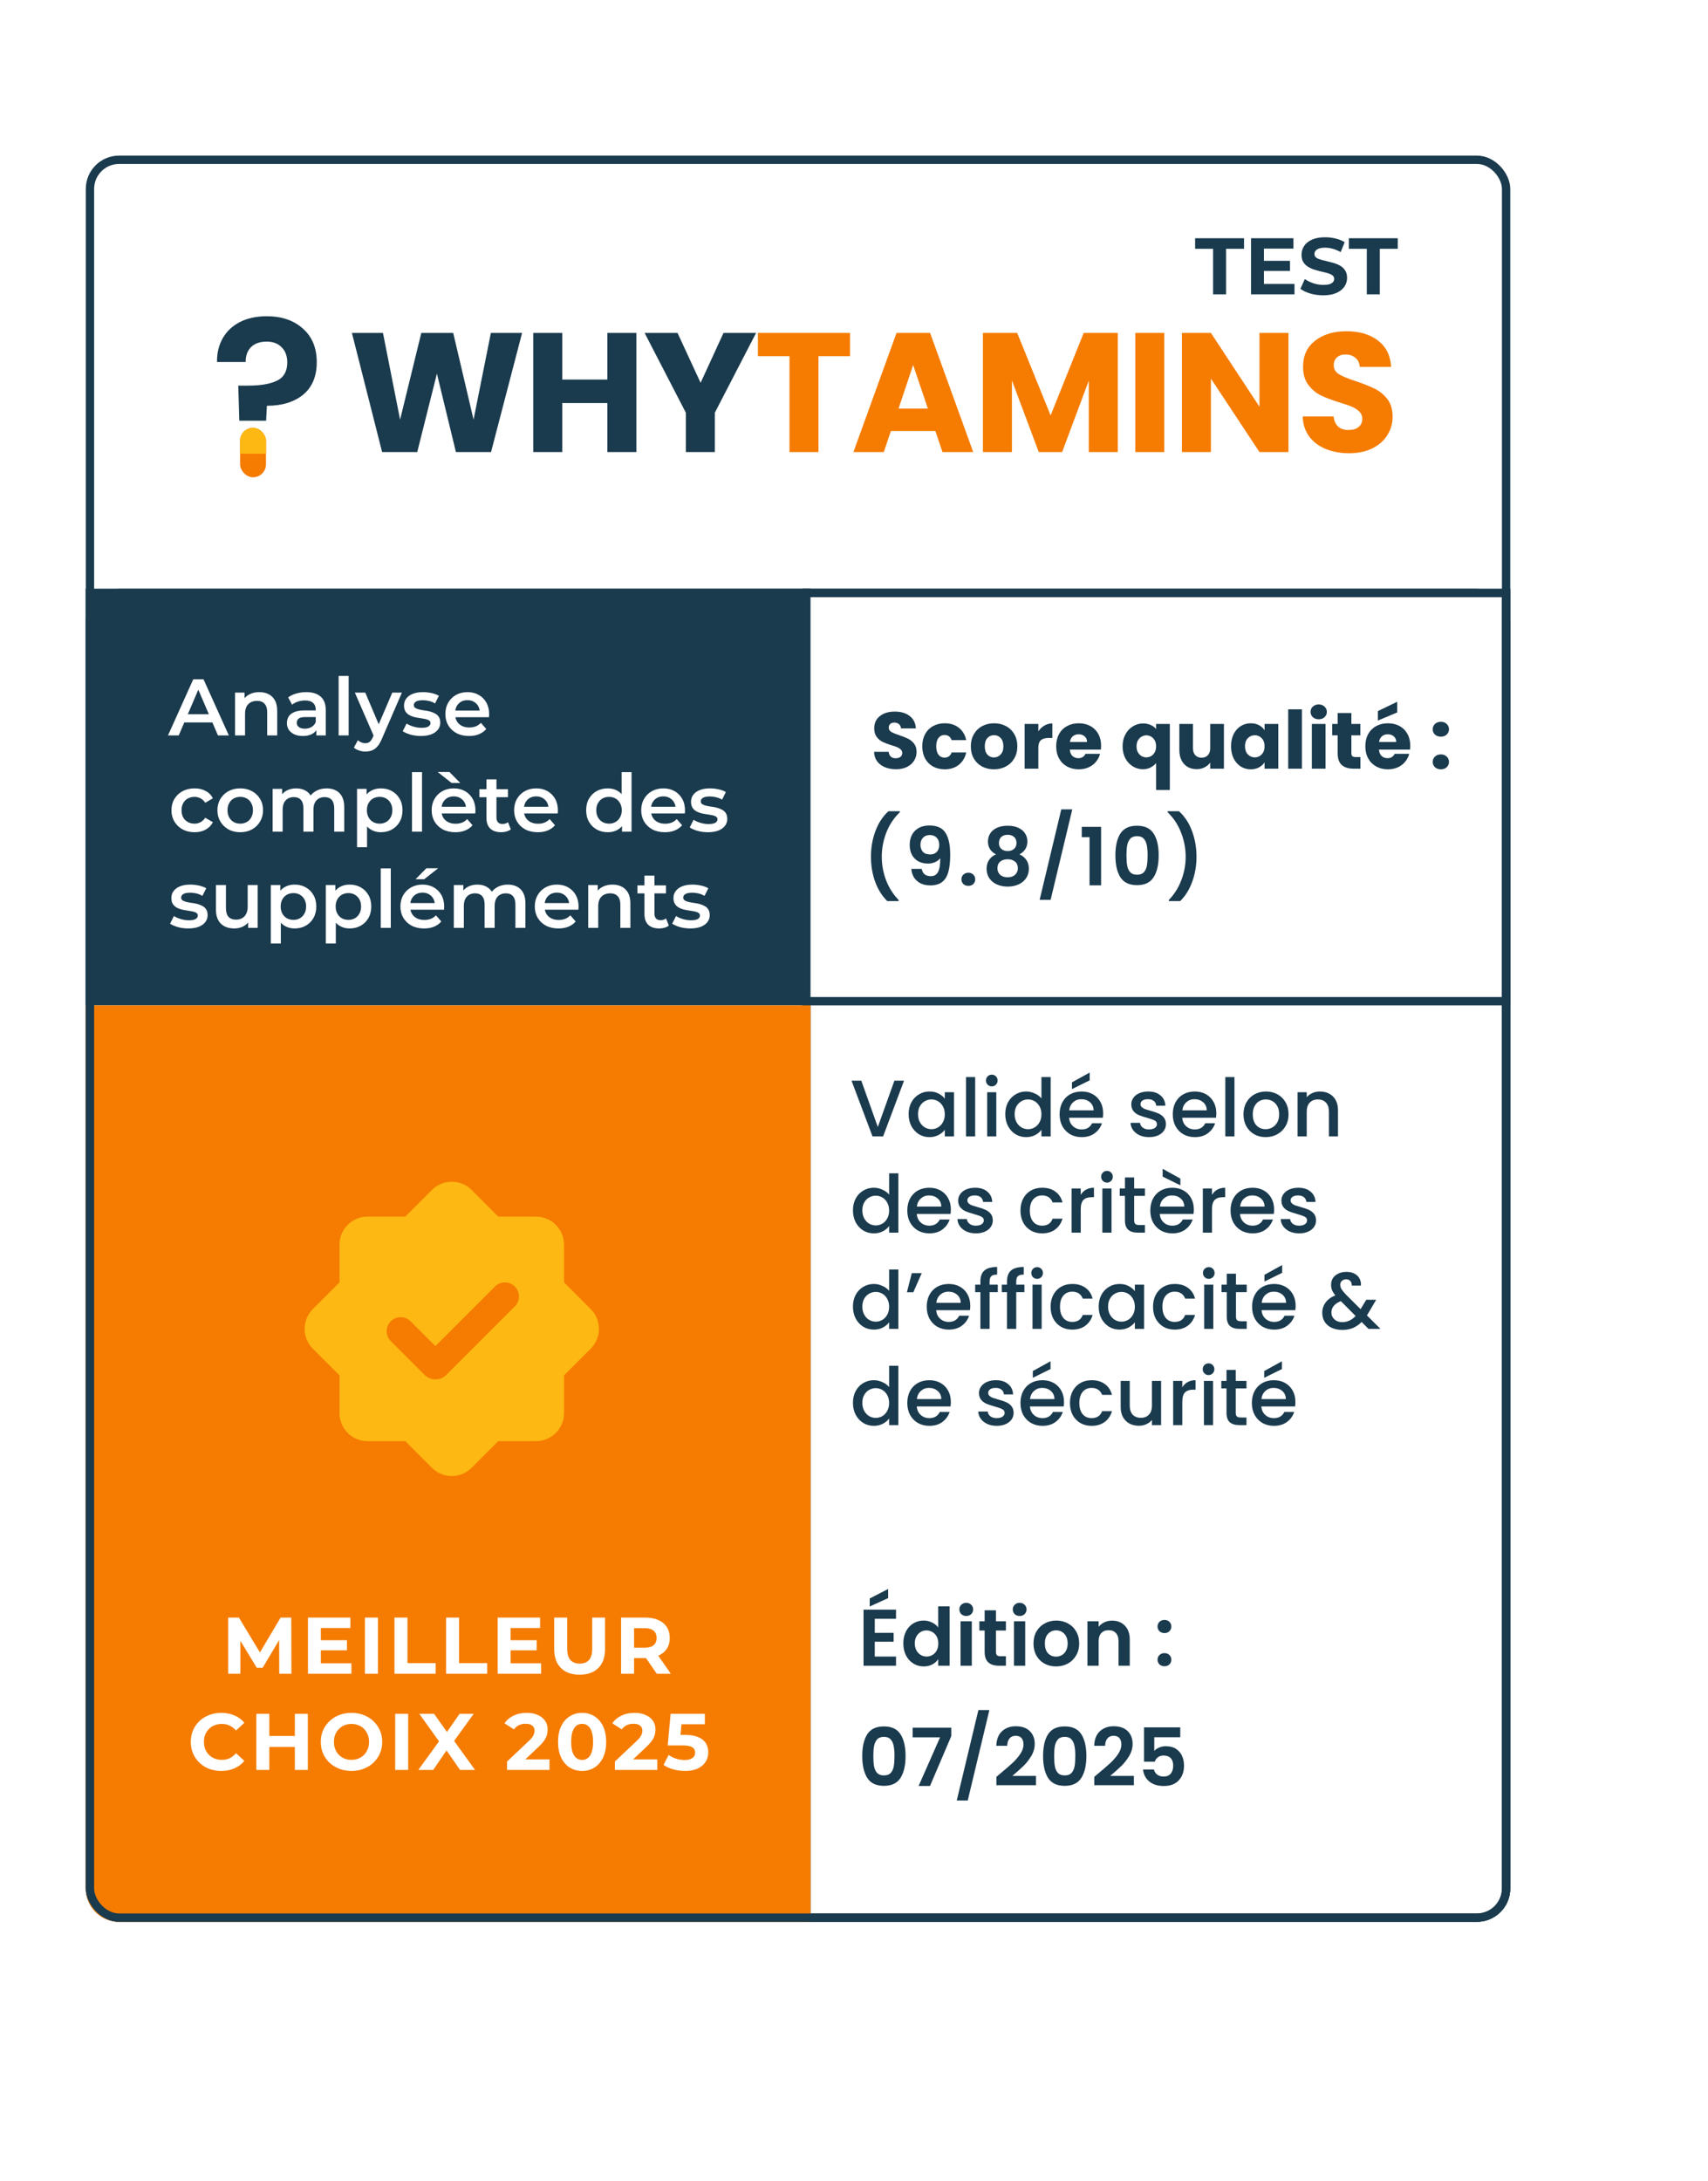 <svg width="213" height="272" viewBox="0 0 213 272" fill="none" xmlns="http://www.w3.org/2000/svg">
<g filter="url(#filter0_d_420_625)">
<rect x="3.427" y="12.131" width="192.184" height="234.777" rx="6.233" fill="white"/>
</g>
<g clip-path="url(#clip0_420_625)">
<path d="M33.256 39.434C35.13 39.434 36.635 39.947 37.771 40.975C38.924 41.984 39.501 43.381 39.501 45.165C39.501 46.931 38.933 48.283 37.798 49.221C36.662 50.14 35.157 50.599 33.283 50.599L33.175 52.681H29.849L29.714 48.085H30.931C32.499 48.085 33.706 47.878 34.553 47.463C35.401 47.049 35.824 46.292 35.824 45.192C35.824 44.399 35.59 43.768 35.121 43.3C34.67 42.831 34.049 42.597 33.256 42.597C32.427 42.597 31.778 42.822 31.309 43.273C30.859 43.723 30.633 44.345 30.633 45.138H27.065C27.047 44.039 27.281 43.056 27.768 42.191C28.254 41.326 28.966 40.65 29.903 40.164C30.859 39.677 31.976 39.434 33.256 39.434ZM31.498 59.142C30.814 59.142 30.246 58.935 29.795 58.521C29.363 58.088 29.146 57.556 29.146 56.925C29.146 56.295 29.363 55.772 29.795 55.357C30.246 54.925 30.814 54.709 31.498 54.709C32.165 54.709 32.715 54.925 33.148 55.357C33.58 55.772 33.796 56.295 33.796 56.925C33.796 57.556 33.58 58.088 33.148 58.521C32.715 58.935 32.165 59.142 31.498 59.142Z" fill="#1A3A4D"/>
</g>
<g clip-path="url(#clip1_420_625)">
<rect x="29.939" y="53.344" width="3.232" height="6.171" rx="1.616" fill="#F57C00"/>
<g clip-path="url(#clip2_420_625)">
<rect x="29.939" y="53.344" width="3.232" height="5.583" rx="1.616" fill="#FDB813"/>
</g>
</g>
<path d="M65.108 41.515L61.236 56.368H56.856L54.486 46.593L52.032 56.368H47.652L43.886 41.515H47.758L49.895 52.327L52.54 41.515H56.518L59.056 52.327L61.215 41.515H65.108ZM79.363 41.515V56.368H75.745V50.254H70.117V56.368H66.499V41.515H70.117V47.334H75.745V41.515H79.363ZM94.289 41.515L89.147 51.459V56.368H85.529V51.459L80.388 41.515H84.493L87.37 47.736L90.227 41.515H94.289Z" fill="#1A3A4D"/>
<path d="M106.008 41.515V44.414H102.073V56.368H98.455V44.414H94.519V41.515H106.008ZM116.647 53.745H111.103L110.215 56.368H106.428L111.802 41.515H115.991L121.365 56.368H117.535L116.647 53.745ZM115.716 50.952L113.875 45.514L112.056 50.952H115.716ZM139.398 41.515V56.368H135.78V47.461L132.458 56.368H129.538L126.196 47.44V56.368H122.578V41.515H126.851L131.02 51.798L135.145 41.515H139.398ZM145.195 41.515V56.368H141.577V41.515H145.195ZM160.681 56.368H157.063L151.011 47.207V56.368H147.393V41.515H151.011L157.063 50.719V41.515H160.681V56.368ZM168.254 56.516C167.168 56.516 166.195 56.34 165.334 55.987C164.474 55.635 163.783 55.113 163.261 54.422C162.753 53.73 162.485 52.898 162.457 51.925H166.308C166.364 52.475 166.555 52.898 166.879 53.194C167.203 53.477 167.627 53.618 168.148 53.618C168.684 53.618 169.108 53.498 169.418 53.258C169.728 53.004 169.883 52.658 169.883 52.221C169.883 51.855 169.756 51.551 169.503 51.311C169.263 51.072 168.96 50.874 168.593 50.719C168.24 50.564 167.732 50.388 167.069 50.19C166.11 49.894 165.327 49.598 164.721 49.301C164.114 49.005 163.592 48.568 163.155 47.99C162.718 47.411 162.499 46.657 162.499 45.726C162.499 44.343 163 43.264 164.001 42.489C165.003 41.699 166.308 41.304 167.916 41.304C169.552 41.304 170.871 41.699 171.872 42.489C172.874 43.264 173.41 44.35 173.48 45.747H169.566C169.538 45.267 169.362 44.894 169.037 44.626C168.713 44.343 168.297 44.202 167.789 44.202C167.351 44.202 166.999 44.322 166.731 44.562C166.463 44.788 166.329 45.119 166.329 45.556C166.329 46.036 166.555 46.41 167.006 46.678C167.457 46.946 168.163 47.235 169.122 47.545C170.081 47.87 170.857 48.18 171.449 48.476C172.056 48.773 172.578 49.203 173.015 49.767C173.452 50.331 173.671 51.057 173.671 51.946C173.671 52.792 173.452 53.561 173.015 54.252C172.592 54.944 171.971 55.494 171.153 55.903C170.335 56.312 169.369 56.516 168.254 56.516Z" fill="#F57C00"/>
<rect x="11.218" y="73.942" width="176.602" height="165.175" rx="3.636" stroke="#1A3A4D" stroke-width="1.039"/>
<path d="M100.558 73.942V239.117H14.854C12.846 239.117 11.219 237.489 11.219 235.481V73.942H100.558Z" stroke="#1A3A4D" stroke-width="1.039"/>
<path d="M10.699 73.423H101.078V125.365H10.699V73.423Z" fill="#1A3A4D"/>
<path d="M100.559 73.942V239.117H184.185C186.192 239.117 187.82 237.489 187.82 235.481V73.942H100.559Z" fill="white" stroke="#1A3A4D" stroke-width="1.039"/>
<path d="M100.559 73.942V124.845H187.82V73.942H100.559Z" fill="white" stroke="#1A3A4D" stroke-width="1.039"/>
<path d="M112.74 134.754L110.13 141.704H108.81L106.19 134.754H107.41L109.47 140.534L111.54 134.754H112.74ZM113.313 138.924C113.313 138.371 113.427 137.881 113.653 137.454C113.887 137.027 114.2 136.697 114.593 136.464C114.993 136.224 115.433 136.104 115.913 136.104C116.347 136.104 116.723 136.191 117.043 136.364C117.37 136.531 117.63 136.741 117.823 136.994V136.194H118.973V141.704H117.823V140.884C117.63 141.144 117.367 141.361 117.033 141.534C116.7 141.707 116.32 141.794 115.893 141.794C115.42 141.794 114.987 141.674 114.593 141.434C114.2 141.187 113.887 140.847 113.653 140.414C113.427 139.974 113.313 139.477 113.313 138.924ZM117.823 138.944C117.823 138.564 117.743 138.234 117.583 137.954C117.43 137.674 117.227 137.461 116.973 137.314C116.72 137.167 116.447 137.094 116.153 137.094C115.86 137.094 115.587 137.167 115.333 137.314C115.08 137.454 114.873 137.664 114.713 137.944C114.56 138.217 114.483 138.544 114.483 138.924C114.483 139.304 114.56 139.637 114.713 139.924C114.873 140.211 115.08 140.431 115.333 140.584C115.593 140.731 115.867 140.804 116.153 140.804C116.447 140.804 116.72 140.731 116.973 140.584C117.227 140.437 117.43 140.224 117.583 139.944C117.743 139.657 117.823 139.324 117.823 138.944ZM121.611 134.304V141.704H120.471V134.304H121.611ZM123.687 135.464C123.481 135.464 123.307 135.394 123.167 135.254C123.027 135.114 122.957 134.941 122.957 134.734C122.957 134.527 123.027 134.354 123.167 134.214C123.307 134.074 123.481 134.004 123.687 134.004C123.887 134.004 124.057 134.074 124.197 134.214C124.337 134.354 124.407 134.527 124.407 134.734C124.407 134.941 124.337 135.114 124.197 135.254C124.057 135.394 123.887 135.464 123.687 135.464ZM124.247 136.194V141.704H123.107V136.194H124.247ZM125.364 138.924C125.364 138.371 125.477 137.881 125.704 137.454C125.937 137.027 126.251 136.697 126.644 136.464C127.044 136.224 127.487 136.104 127.974 136.104C128.334 136.104 128.687 136.184 129.034 136.344C129.387 136.497 129.667 136.704 129.874 136.964V134.304H131.024V141.704H129.874V140.874C129.687 141.141 129.427 141.361 129.094 141.534C128.767 141.707 128.391 141.794 127.964 141.794C127.484 141.794 127.044 141.674 126.644 141.434C126.251 141.187 125.937 140.847 125.704 140.414C125.477 139.974 125.364 139.477 125.364 138.924ZM129.874 138.944C129.874 138.564 129.794 138.234 129.634 137.954C129.481 137.674 129.277 137.461 129.024 137.314C128.771 137.167 128.497 137.094 128.204 137.094C127.911 137.094 127.637 137.167 127.384 137.314C127.131 137.454 126.924 137.664 126.764 137.944C126.611 138.217 126.534 138.544 126.534 138.924C126.534 139.304 126.611 139.637 126.764 139.924C126.924 140.211 127.131 140.431 127.384 140.584C127.644 140.731 127.917 140.804 128.204 140.804C128.497 140.804 128.771 140.731 129.024 140.584C129.277 140.437 129.481 140.224 129.634 139.944C129.794 139.657 129.874 139.324 129.874 138.944ZM137.571 138.814C137.571 139.021 137.558 139.207 137.531 139.374H133.321C133.355 139.814 133.518 140.167 133.811 140.434C134.105 140.701 134.465 140.834 134.891 140.834C135.505 140.834 135.938 140.577 136.191 140.064H137.421C137.255 140.571 136.951 140.987 136.511 141.314C136.078 141.634 135.538 141.794 134.891 141.794C134.365 141.794 133.891 141.677 133.471 141.444C133.058 141.204 132.731 140.871 132.491 140.444C132.258 140.011 132.141 139.511 132.141 138.944C132.141 138.377 132.255 137.881 132.481 137.454C132.715 137.021 133.038 136.687 133.451 136.454C133.871 136.221 134.351 136.104 134.891 136.104C135.411 136.104 135.875 136.217 136.281 136.444C136.688 136.671 137.005 136.991 137.231 137.404C137.458 137.811 137.571 138.281 137.571 138.814ZM136.381 138.454C136.375 138.034 136.225 137.697 135.931 137.444C135.638 137.191 135.275 137.064 134.841 137.064C134.448 137.064 134.111 137.191 133.831 137.444C133.551 137.691 133.385 138.027 133.331 138.454H136.381ZM135.891 134.714L133.681 135.804V134.964L135.891 133.744V134.714ZM143.291 141.794C142.858 141.794 142.468 141.717 142.121 141.564C141.781 141.404 141.511 141.191 141.311 140.924C141.111 140.651 141.004 140.347 140.991 140.014H142.171C142.191 140.247 142.301 140.444 142.501 140.604C142.708 140.757 142.964 140.834 143.271 140.834C143.591 140.834 143.838 140.774 144.011 140.654C144.191 140.527 144.281 140.367 144.281 140.174C144.281 139.967 144.181 139.814 143.981 139.714C143.788 139.614 143.478 139.504 143.051 139.384C142.638 139.271 142.301 139.161 142.041 139.054C141.781 138.947 141.554 138.784 141.361 138.564C141.174 138.344 141.081 138.054 141.081 137.694C141.081 137.401 141.168 137.134 141.341 136.894C141.514 136.647 141.761 136.454 142.081 136.314C142.408 136.174 142.781 136.104 143.201 136.104C143.828 136.104 144.331 136.264 144.711 136.584C145.098 136.897 145.304 137.327 145.331 137.874H144.191C144.171 137.627 144.071 137.431 143.891 137.284C143.711 137.137 143.468 137.064 143.161 137.064C142.861 137.064 142.631 137.121 142.471 137.234C142.311 137.347 142.231 137.497 142.231 137.684C142.231 137.831 142.284 137.954 142.391 138.054C142.498 138.154 142.628 138.234 142.781 138.294C142.934 138.347 143.161 138.417 143.461 138.504C143.861 138.611 144.188 138.721 144.441 138.834C144.701 138.941 144.924 139.101 145.111 139.314C145.298 139.527 145.394 139.811 145.401 140.164C145.401 140.477 145.314 140.757 145.141 141.004C144.968 141.251 144.721 141.444 144.401 141.584C144.088 141.724 143.718 141.794 143.291 141.794ZM151.683 138.814C151.683 139.021 151.669 139.207 151.643 139.374H147.433C147.466 139.814 147.629 140.167 147.923 140.434C148.216 140.701 148.576 140.834 149.003 140.834C149.616 140.834 150.049 140.577 150.303 140.064H151.533C151.366 140.571 151.063 140.987 150.623 141.314C150.189 141.634 149.649 141.794 149.003 141.794C148.476 141.794 148.003 141.677 147.583 141.444C147.169 141.204 146.843 140.871 146.603 140.444C146.369 140.011 146.253 139.511 146.253 138.944C146.253 138.377 146.366 137.881 146.593 137.454C146.826 137.021 147.149 136.687 147.563 136.454C147.983 136.221 148.463 136.104 149.003 136.104C149.523 136.104 149.986 136.217 150.393 136.444C150.799 136.671 151.116 136.991 151.343 137.404C151.569 137.811 151.683 138.281 151.683 138.814ZM150.493 138.454C150.486 138.034 150.336 137.697 150.043 137.444C149.749 137.191 149.386 137.064 148.953 137.064C148.559 137.064 148.223 137.191 147.943 137.444C147.663 137.691 147.496 138.027 147.443 138.454H150.493ZM153.945 134.304V141.704H152.805V134.304H153.945ZM157.831 141.794C157.311 141.794 156.841 141.677 156.421 141.444C156.001 141.204 155.671 140.871 155.431 140.444C155.191 140.011 155.071 139.511 155.071 138.944C155.071 138.384 155.195 137.887 155.441 137.454C155.688 137.021 156.025 136.687 156.451 136.454C156.878 136.221 157.355 136.104 157.881 136.104C158.408 136.104 158.885 136.221 159.311 136.454C159.738 136.687 160.075 137.021 160.321 137.454C160.568 137.887 160.691 138.384 160.691 138.944C160.691 139.504 160.565 140.001 160.311 140.434C160.058 140.867 159.711 141.204 159.271 141.444C158.838 141.677 158.358 141.794 157.831 141.794ZM157.831 140.804C158.125 140.804 158.398 140.734 158.651 140.594C158.911 140.454 159.121 140.244 159.281 139.964C159.441 139.684 159.521 139.344 159.521 138.944C159.521 138.544 159.445 138.207 159.291 137.934C159.138 137.654 158.935 137.444 158.681 137.304C158.428 137.164 158.155 137.094 157.861 137.094C157.568 137.094 157.295 137.164 157.041 137.304C156.795 137.444 156.598 137.654 156.451 137.934C156.305 138.207 156.231 138.544 156.231 138.944C156.231 139.537 156.381 139.997 156.681 140.324C156.988 140.644 157.371 140.804 157.831 140.804ZM164.598 136.104C165.032 136.104 165.418 136.194 165.758 136.374C166.105 136.554 166.375 136.821 166.568 137.174C166.762 137.527 166.858 137.954 166.858 138.454V141.704H165.728V138.624C165.728 138.131 165.605 137.754 165.358 137.494C165.112 137.227 164.775 137.094 164.348 137.094C163.922 137.094 163.582 137.227 163.328 137.494C163.082 137.754 162.958 138.131 162.958 138.624V141.704H161.818V136.194H162.958V136.824C163.145 136.597 163.382 136.421 163.668 136.294C163.962 136.167 164.272 136.104 164.598 136.104ZM106.37 150.924C106.37 150.371 106.483 149.881 106.71 149.454C106.943 149.027 107.257 148.697 107.65 148.464C108.05 148.224 108.493 148.104 108.98 148.104C109.34 148.104 109.693 148.184 110.04 148.344C110.393 148.497 110.673 148.704 110.88 148.964V146.304H112.03V153.704H110.88V152.874C110.693 153.141 110.433 153.361 110.1 153.534C109.773 153.707 109.397 153.794 108.97 153.794C108.49 153.794 108.05 153.674 107.65 153.434C107.257 153.187 106.943 152.847 106.71 152.414C106.483 151.974 106.37 151.477 106.37 150.924ZM110.88 150.944C110.88 150.564 110.8 150.234 110.64 149.954C110.487 149.674 110.283 149.461 110.03 149.314C109.777 149.167 109.503 149.094 109.21 149.094C108.917 149.094 108.643 149.167 108.39 149.314C108.137 149.454 107.93 149.664 107.77 149.944C107.617 150.217 107.54 150.544 107.54 150.924C107.54 151.304 107.617 151.637 107.77 151.924C107.93 152.211 108.137 152.431 108.39 152.584C108.65 152.731 108.923 152.804 109.21 152.804C109.503 152.804 109.777 152.731 110.03 152.584C110.283 152.437 110.487 152.224 110.64 151.944C110.8 151.657 110.88 151.324 110.88 150.944ZM118.577 150.814C118.577 151.021 118.564 151.207 118.537 151.374H114.327C114.361 151.814 114.524 152.167 114.817 152.434C115.111 152.701 115.471 152.834 115.897 152.834C116.511 152.834 116.944 152.577 117.197 152.064H118.427C118.261 152.571 117.957 152.987 117.517 153.314C117.084 153.634 116.544 153.794 115.897 153.794C115.371 153.794 114.897 153.677 114.477 153.444C114.064 153.204 113.737 152.871 113.497 152.444C113.264 152.011 113.147 151.511 113.147 150.944C113.147 150.377 113.261 149.881 113.487 149.454C113.721 149.021 114.044 148.687 114.457 148.454C114.877 148.221 115.357 148.104 115.897 148.104C116.417 148.104 116.881 148.217 117.287 148.444C117.694 148.671 118.011 148.991 118.237 149.404C118.464 149.811 118.577 150.281 118.577 150.814ZM117.387 150.454C117.381 150.034 117.231 149.697 116.937 149.444C116.644 149.191 116.281 149.064 115.847 149.064C115.454 149.064 115.117 149.191 114.837 149.444C114.557 149.691 114.391 150.027 114.337 150.454H117.387ZM121.699 153.794C121.266 153.794 120.876 153.717 120.529 153.564C120.189 153.404 119.919 153.191 119.719 152.924C119.519 152.651 119.413 152.347 119.399 152.014H120.579C120.599 152.247 120.709 152.444 120.909 152.604C121.116 152.757 121.373 152.834 121.679 152.834C121.999 152.834 122.246 152.774 122.419 152.654C122.599 152.527 122.689 152.367 122.689 152.174C122.689 151.967 122.589 151.814 122.389 151.714C122.196 151.614 121.886 151.504 121.459 151.384C121.046 151.271 120.709 151.161 120.449 151.054C120.189 150.947 119.963 150.784 119.769 150.564C119.583 150.344 119.489 150.054 119.489 149.694C119.489 149.401 119.576 149.134 119.749 148.894C119.923 148.647 120.169 148.454 120.489 148.314C120.816 148.174 121.189 148.104 121.609 148.104C122.236 148.104 122.739 148.264 123.119 148.584C123.506 148.897 123.713 149.327 123.739 149.874H122.599C122.579 149.627 122.479 149.431 122.299 149.284C122.119 149.137 121.876 149.064 121.569 149.064C121.269 149.064 121.039 149.121 120.879 149.234C120.719 149.347 120.639 149.497 120.639 149.684C120.639 149.831 120.693 149.954 120.799 150.054C120.906 150.154 121.036 150.234 121.189 150.294C121.343 150.347 121.569 150.417 121.869 150.504C122.269 150.611 122.596 150.721 122.849 150.834C123.109 150.941 123.333 151.101 123.519 151.314C123.706 151.527 123.803 151.811 123.809 152.164C123.809 152.477 123.723 152.757 123.549 153.004C123.376 153.251 123.129 153.444 122.809 153.584C122.496 153.724 122.126 153.794 121.699 153.794ZM127.259 150.944C127.259 150.377 127.372 149.881 127.599 149.454C127.832 149.021 128.152 148.687 128.559 148.454C128.965 148.221 129.432 148.104 129.959 148.104C130.625 148.104 131.175 148.264 131.609 148.584C132.049 148.897 132.345 149.347 132.499 149.934H131.269C131.169 149.661 131.009 149.447 130.789 149.294C130.569 149.141 130.292 149.064 129.959 149.064C129.492 149.064 129.119 149.231 128.839 149.564C128.565 149.891 128.429 150.351 128.429 150.944C128.429 151.537 128.565 152.001 128.839 152.334C129.119 152.667 129.492 152.834 129.959 152.834C130.619 152.834 131.055 152.544 131.269 151.964H132.499C132.339 152.524 132.039 152.971 131.599 153.304C131.159 153.631 130.612 153.794 129.959 153.794C129.432 153.794 128.965 153.677 128.559 153.444C128.152 153.204 127.832 152.871 127.599 152.444C127.372 152.011 127.259 151.511 127.259 150.944ZM134.775 148.994C134.941 148.714 135.161 148.497 135.435 148.344C135.715 148.184 136.045 148.104 136.425 148.104V149.284H136.135C135.688 149.284 135.348 149.397 135.115 149.624C134.888 149.851 134.775 150.244 134.775 150.804V153.704H133.635V148.194H134.775V148.994ZM138.053 147.464C137.846 147.464 137.673 147.394 137.533 147.254C137.393 147.114 137.323 146.941 137.323 146.734C137.323 146.527 137.393 146.354 137.533 146.214C137.673 146.074 137.846 146.004 138.053 146.004C138.253 146.004 138.423 146.074 138.563 146.214C138.703 146.354 138.773 146.527 138.773 146.734C138.773 146.941 138.703 147.114 138.563 147.254C138.423 147.394 138.253 147.464 138.053 147.464ZM138.613 148.194V153.704H137.473V148.194H138.613ZM141.439 149.124V152.174C141.439 152.381 141.486 152.531 141.579 152.624C141.679 152.711 141.846 152.754 142.079 152.754H142.779V153.704H141.879C141.366 153.704 140.973 153.584 140.699 153.344C140.426 153.104 140.289 152.714 140.289 152.174V149.124H139.639V148.194H140.289V146.824H141.439V148.194H142.779V149.124H141.439ZM148.88 150.814C148.88 151.021 148.867 151.207 148.84 151.374H144.63C144.663 151.814 144.827 152.167 145.12 152.434C145.413 152.701 145.773 152.834 146.2 152.834C146.813 152.834 147.247 152.577 147.5 152.064H148.73C148.563 152.571 148.26 152.987 147.82 153.314C147.387 153.634 146.847 153.794 146.2 153.794C145.673 153.794 145.2 153.677 144.78 153.444C144.367 153.204 144.04 152.871 143.8 152.444C143.567 152.011 143.45 151.511 143.45 150.944C143.45 150.377 143.563 149.881 143.79 149.454C144.023 149.021 144.347 148.687 144.76 148.454C145.18 148.221 145.66 148.104 146.2 148.104C146.72 148.104 147.183 148.217 147.59 148.444C147.997 148.671 148.313 148.991 148.54 149.404C148.767 149.811 148.88 150.281 148.88 150.814ZM147.69 150.454C147.683 150.034 147.533 149.697 147.24 149.444C146.947 149.191 146.583 149.064 146.15 149.064C145.757 149.064 145.42 149.191 145.14 149.444C144.86 149.691 144.693 150.027 144.64 150.454H147.69ZM147.2 146.964V147.804L144.99 146.714V145.744L147.2 146.964ZM151.142 148.994C151.309 148.714 151.529 148.497 151.802 148.344C152.082 148.184 152.412 148.104 152.792 148.104V149.284H152.502C152.055 149.284 151.715 149.397 151.482 149.624C151.255 149.851 151.142 150.244 151.142 150.804V153.704H150.002V148.194H151.142V148.994ZM158.89 150.814C158.89 151.021 158.877 151.207 158.85 151.374H154.64C154.673 151.814 154.837 152.167 155.13 152.434C155.423 152.701 155.783 152.834 156.21 152.834C156.823 152.834 157.257 152.577 157.51 152.064H158.74C158.573 152.571 158.27 152.987 157.83 153.314C157.397 153.634 156.857 153.794 156.21 153.794C155.683 153.794 155.21 153.677 154.79 153.444C154.377 153.204 154.05 152.871 153.81 152.444C153.577 152.011 153.46 151.511 153.46 150.944C153.46 150.377 153.573 149.881 153.8 149.454C154.033 149.021 154.357 148.687 154.77 148.454C155.19 148.221 155.67 148.104 156.21 148.104C156.73 148.104 157.193 148.217 157.6 148.444C158.007 148.671 158.323 148.991 158.55 149.404C158.777 149.811 158.89 150.281 158.89 150.814ZM157.7 150.454C157.693 150.034 157.543 149.697 157.25 149.444C156.957 149.191 156.593 149.064 156.16 149.064C155.767 149.064 155.43 149.191 155.15 149.444C154.87 149.691 154.703 150.027 154.65 150.454H157.7ZM162.012 153.794C161.578 153.794 161.188 153.717 160.842 153.564C160.502 153.404 160.232 153.191 160.032 152.924C159.832 152.651 159.725 152.347 159.712 152.014H160.892C160.912 152.247 161.022 152.444 161.222 152.604C161.428 152.757 161.685 152.834 161.992 152.834C162.312 152.834 162.558 152.774 162.732 152.654C162.912 152.527 163.002 152.367 163.002 152.174C163.002 151.967 162.902 151.814 162.702 151.714C162.508 151.614 162.198 151.504 161.772 151.384C161.358 151.271 161.022 151.161 160.762 151.054C160.502 150.947 160.275 150.784 160.082 150.564C159.895 150.344 159.802 150.054 159.802 149.694C159.802 149.401 159.888 149.134 160.062 148.894C160.235 148.647 160.482 148.454 160.802 148.314C161.128 148.174 161.502 148.104 161.922 148.104C162.548 148.104 163.052 148.264 163.432 148.584C163.818 148.897 164.025 149.327 164.052 149.874H162.912C162.892 149.627 162.792 149.431 162.612 149.284C162.432 149.137 162.188 149.064 161.882 149.064C161.582 149.064 161.352 149.121 161.192 149.234C161.032 149.347 160.952 149.497 160.952 149.684C160.952 149.831 161.005 149.954 161.112 150.054C161.218 150.154 161.348 150.234 161.502 150.294C161.655 150.347 161.882 150.417 162.182 150.504C162.582 150.611 162.908 150.721 163.162 150.834C163.422 150.941 163.645 151.101 163.832 151.314C164.018 151.527 164.115 151.811 164.122 152.164C164.122 152.477 164.035 152.757 163.862 153.004C163.688 153.251 163.442 153.444 163.122 153.584C162.808 153.724 162.438 153.794 162.012 153.794ZM106.37 162.924C106.37 162.371 106.483 161.881 106.71 161.454C106.943 161.027 107.257 160.697 107.65 160.464C108.05 160.224 108.493 160.104 108.98 160.104C109.34 160.104 109.693 160.184 110.04 160.344C110.393 160.497 110.673 160.704 110.88 160.964V158.304H112.03V165.704H110.88V164.874C110.693 165.141 110.433 165.361 110.1 165.534C109.773 165.707 109.397 165.794 108.97 165.794C108.49 165.794 108.05 165.674 107.65 165.434C107.257 165.187 106.943 164.847 106.71 164.414C106.483 163.974 106.37 163.477 106.37 162.924ZM110.88 162.944C110.88 162.564 110.8 162.234 110.64 161.954C110.487 161.674 110.283 161.461 110.03 161.314C109.777 161.167 109.503 161.094 109.21 161.094C108.917 161.094 108.643 161.167 108.39 161.314C108.137 161.454 107.93 161.664 107.77 161.944C107.617 162.217 107.54 162.544 107.54 162.924C107.54 163.304 107.617 163.637 107.77 163.924C107.93 164.211 108.137 164.431 108.39 164.584C108.65 164.731 108.923 164.804 109.21 164.804C109.503 164.804 109.777 164.731 110.03 164.584C110.283 164.437 110.487 164.224 110.64 163.944C110.8 163.657 110.88 163.324 110.88 162.944ZM113.707 158.754H114.947L113.897 161.134H113.097L113.707 158.754ZM120.999 162.814C120.999 163.021 120.986 163.207 120.959 163.374H116.749C116.783 163.814 116.946 164.167 117.239 164.434C117.533 164.701 117.893 164.834 118.319 164.834C118.933 164.834 119.366 164.577 119.619 164.064H120.849C120.683 164.571 120.379 164.987 119.939 165.314C119.506 165.634 118.966 165.794 118.319 165.794C117.793 165.794 117.319 165.677 116.899 165.444C116.486 165.204 116.159 164.871 115.919 164.444C115.686 164.011 115.569 163.511 115.569 162.944C115.569 162.377 115.683 161.881 115.909 161.454C116.143 161.021 116.466 160.687 116.879 160.454C117.299 160.221 117.779 160.104 118.319 160.104C118.839 160.104 119.303 160.217 119.709 160.444C120.116 160.671 120.433 160.991 120.659 161.404C120.886 161.811 120.999 162.281 120.999 162.814ZM119.809 162.454C119.803 162.034 119.653 161.697 119.359 161.444C119.066 161.191 118.703 161.064 118.269 161.064C117.876 161.064 117.539 161.191 117.259 161.444C116.979 161.691 116.813 162.027 116.759 162.454H119.809ZM124.431 161.124H123.411V165.704H122.261V161.124H121.611V160.194H122.261V159.804C122.261 159.171 122.428 158.711 122.761 158.424C123.101 158.131 123.631 157.984 124.351 157.984V158.934C124.004 158.934 123.761 159.001 123.621 159.134C123.481 159.261 123.411 159.484 123.411 159.804V160.194H124.431V161.124ZM127.751 161.124H126.731V165.704H125.581V161.124H124.931V160.194H125.581V159.804C125.581 159.171 125.748 158.711 126.081 158.424C126.421 158.131 126.951 157.984 127.671 157.984V158.934C127.325 158.934 127.081 159.001 126.941 159.134C126.801 159.261 126.731 159.484 126.731 159.804V160.194H127.751V161.124ZM129.342 159.464C129.135 159.464 128.962 159.394 128.822 159.254C128.682 159.114 128.612 158.941 128.612 158.734C128.612 158.527 128.682 158.354 128.822 158.214C128.962 158.074 129.135 158.004 129.342 158.004C129.542 158.004 129.712 158.074 129.852 158.214C129.992 158.354 130.062 158.527 130.062 158.734C130.062 158.941 129.992 159.114 129.852 159.254C129.712 159.394 129.542 159.464 129.342 159.464ZM129.902 160.194V165.704H128.762V160.194H129.902ZM131.018 162.944C131.018 162.377 131.132 161.881 131.358 161.454C131.592 161.021 131.912 160.687 132.318 160.454C132.725 160.221 133.192 160.104 133.718 160.104C134.385 160.104 134.935 160.264 135.368 160.584C135.808 160.897 136.105 161.347 136.258 161.934H135.028C134.928 161.661 134.768 161.447 134.548 161.294C134.328 161.141 134.052 161.064 133.718 161.064C133.252 161.064 132.878 161.231 132.598 161.564C132.325 161.891 132.188 162.351 132.188 162.944C132.188 163.537 132.325 164.001 132.598 164.334C132.878 164.667 133.252 164.834 133.718 164.834C134.378 164.834 134.815 164.544 135.028 163.964H136.258C136.098 164.524 135.798 164.971 135.358 165.304C134.918 165.631 134.372 165.794 133.718 165.794C133.192 165.794 132.725 165.677 132.318 165.444C131.912 165.204 131.592 164.871 131.358 164.444C131.132 164.011 131.018 163.511 131.018 162.944ZM137.015 162.924C137.015 162.371 137.128 161.881 137.355 161.454C137.588 161.027 137.901 160.697 138.295 160.464C138.695 160.224 139.135 160.104 139.615 160.104C140.048 160.104 140.425 160.191 140.745 160.364C141.071 160.531 141.331 160.741 141.525 160.994V160.194H142.675V165.704H141.525V164.884C141.331 165.144 141.068 165.361 140.735 165.534C140.401 165.707 140.021 165.794 139.595 165.794C139.121 165.794 138.688 165.674 138.295 165.434C137.901 165.187 137.588 164.847 137.355 164.414C137.128 163.974 137.015 163.477 137.015 162.924ZM141.525 162.944C141.525 162.564 141.445 162.234 141.285 161.954C141.131 161.674 140.928 161.461 140.675 161.314C140.421 161.167 140.148 161.094 139.855 161.094C139.561 161.094 139.288 161.167 139.035 161.314C138.781 161.454 138.575 161.664 138.415 161.944C138.261 162.217 138.185 162.544 138.185 162.924C138.185 163.304 138.261 163.637 138.415 163.924C138.575 164.211 138.781 164.431 139.035 164.584C139.295 164.731 139.568 164.804 139.855 164.804C140.148 164.804 140.421 164.731 140.675 164.584C140.928 164.437 141.131 164.224 141.285 163.944C141.445 163.657 141.525 163.324 141.525 162.944ZM143.792 162.944C143.792 162.377 143.905 161.881 144.132 161.454C144.365 161.021 144.685 160.687 145.092 160.454C145.499 160.221 145.965 160.104 146.492 160.104C147.159 160.104 147.709 160.264 148.142 160.584C148.582 160.897 148.879 161.347 149.032 161.934H147.802C147.702 161.661 147.542 161.447 147.322 161.294C147.102 161.141 146.825 161.064 146.492 161.064C146.025 161.064 145.652 161.231 145.372 161.564C145.099 161.891 144.962 162.351 144.962 162.944C144.962 163.537 145.099 164.001 145.372 164.334C145.652 164.667 146.025 164.834 146.492 164.834C147.152 164.834 147.589 164.544 147.802 163.964H149.032C148.872 164.524 148.572 164.971 148.132 165.304C147.692 165.631 147.145 165.794 146.492 165.794C145.965 165.794 145.499 165.677 145.092 165.444C144.685 165.204 144.365 164.871 144.132 164.444C143.905 164.011 143.792 163.511 143.792 162.944ZM150.748 159.464C150.541 159.464 150.368 159.394 150.228 159.254C150.088 159.114 150.018 158.941 150.018 158.734C150.018 158.527 150.088 158.354 150.228 158.214C150.368 158.074 150.541 158.004 150.748 158.004C150.948 158.004 151.118 158.074 151.258 158.214C151.398 158.354 151.468 158.527 151.468 158.734C151.468 158.941 151.398 159.114 151.258 159.254C151.118 159.394 150.948 159.464 150.748 159.464ZM151.308 160.194V165.704H150.168V160.194H151.308ZM154.135 161.124V164.174C154.135 164.381 154.181 164.531 154.275 164.624C154.375 164.711 154.541 164.754 154.775 164.754H155.475V165.704H154.575C154.061 165.704 153.668 165.584 153.395 165.344C153.121 165.104 152.985 164.714 152.985 164.174V161.124H152.335V160.194H152.985V158.824H154.135V160.194H155.475V161.124H154.135ZM161.575 162.814C161.575 163.021 161.562 163.207 161.535 163.374H157.325C157.359 163.814 157.522 164.167 157.815 164.434C158.109 164.701 158.469 164.834 158.895 164.834C159.509 164.834 159.942 164.577 160.195 164.064H161.425C161.259 164.571 160.955 164.987 160.515 165.314C160.082 165.634 159.542 165.794 158.895 165.794C158.369 165.794 157.895 165.677 157.475 165.444C157.062 165.204 156.735 164.871 156.495 164.444C156.262 164.011 156.145 163.511 156.145 162.944C156.145 162.377 156.259 161.881 156.485 161.454C156.719 161.021 157.042 160.687 157.455 160.454C157.875 160.221 158.355 160.104 158.895 160.104C159.415 160.104 159.879 160.217 160.285 160.444C160.692 160.671 161.009 160.991 161.235 161.404C161.462 161.811 161.575 162.281 161.575 162.814ZM160.385 162.454C160.379 162.034 160.229 161.697 159.935 161.444C159.642 161.191 159.279 161.064 158.845 161.064C158.452 161.064 158.115 161.191 157.835 161.444C157.555 161.691 157.389 162.027 157.335 162.454H160.385ZM159.895 158.714L157.685 159.804V158.964L159.895 157.744V158.714ZM170.665 165.704L169.805 164.844C169.472 165.177 169.108 165.427 168.715 165.594C168.322 165.754 167.882 165.834 167.395 165.834C166.902 165.834 166.465 165.747 166.085 165.574C165.705 165.401 165.412 165.154 165.205 164.834C164.998 164.507 164.895 164.131 164.895 163.704C164.895 163.224 165.032 162.797 165.305 162.424C165.578 162.044 165.985 161.744 166.525 161.524C166.332 161.291 166.195 161.074 166.115 160.874C166.035 160.667 165.995 160.441 165.995 160.194C165.995 159.887 166.072 159.614 166.225 159.374C166.385 159.134 166.612 158.944 166.905 158.804C167.198 158.664 167.538 158.594 167.925 158.594C168.318 158.594 168.652 158.671 168.925 158.824C169.205 158.971 169.412 159.174 169.545 159.434C169.685 159.694 169.742 159.984 169.715 160.304H168.575C168.582 160.057 168.522 159.867 168.395 159.734C168.268 159.594 168.095 159.524 167.875 159.524C167.655 159.524 167.475 159.591 167.335 159.724C167.202 159.851 167.135 160.007 167.135 160.194C167.135 160.374 167.185 160.554 167.285 160.734C167.392 160.907 167.575 161.134 167.835 161.414L169.675 163.244L170.385 162.074H171.615L170.715 163.614L170.465 164.024L172.155 165.704H170.665ZM167.395 164.864C168.022 164.864 168.575 164.607 169.055 164.094L167.215 162.244C166.428 162.557 166.035 163.031 166.035 163.664C166.035 164.004 166.162 164.291 166.415 164.524C166.668 164.751 166.995 164.864 167.395 164.864ZM106.37 174.924C106.37 174.371 106.483 173.881 106.71 173.454C106.943 173.027 107.257 172.697 107.65 172.464C108.05 172.224 108.493 172.104 108.98 172.104C109.34 172.104 109.693 172.184 110.04 172.344C110.393 172.497 110.673 172.704 110.88 172.964V170.304H112.03V177.704H110.88V176.874C110.693 177.141 110.433 177.361 110.1 177.534C109.773 177.707 109.397 177.794 108.97 177.794C108.49 177.794 108.05 177.674 107.65 177.434C107.257 177.187 106.943 176.847 106.71 176.414C106.483 175.974 106.37 175.477 106.37 174.924ZM110.88 174.944C110.88 174.564 110.8 174.234 110.64 173.954C110.487 173.674 110.283 173.461 110.03 173.314C109.777 173.167 109.503 173.094 109.21 173.094C108.917 173.094 108.643 173.167 108.39 173.314C108.137 173.454 107.93 173.664 107.77 173.944C107.617 174.217 107.54 174.544 107.54 174.924C107.54 175.304 107.617 175.637 107.77 175.924C107.93 176.211 108.137 176.431 108.39 176.584C108.65 176.731 108.923 176.804 109.21 176.804C109.503 176.804 109.777 176.731 110.03 176.584C110.283 176.437 110.487 176.224 110.64 175.944C110.8 175.657 110.88 175.324 110.88 174.944ZM118.577 174.814C118.577 175.021 118.564 175.207 118.537 175.374H114.327C114.361 175.814 114.524 176.167 114.817 176.434C115.111 176.701 115.471 176.834 115.897 176.834C116.511 176.834 116.944 176.577 117.197 176.064H118.427C118.261 176.571 117.957 176.987 117.517 177.314C117.084 177.634 116.544 177.794 115.897 177.794C115.371 177.794 114.897 177.677 114.477 177.444C114.064 177.204 113.737 176.871 113.497 176.444C113.264 176.011 113.147 175.511 113.147 174.944C113.147 174.377 113.261 173.881 113.487 173.454C113.721 173.021 114.044 172.687 114.457 172.454C114.877 172.221 115.357 172.104 115.897 172.104C116.417 172.104 116.881 172.217 117.287 172.444C117.694 172.671 118.011 172.991 118.237 173.404C118.464 173.811 118.577 174.281 118.577 174.814ZM117.387 174.454C117.381 174.034 117.231 173.697 116.937 173.444C116.644 173.191 116.281 173.064 115.847 173.064C115.454 173.064 115.117 173.191 114.837 173.444C114.557 173.691 114.391 174.027 114.337 174.454H117.387ZM124.297 177.794C123.864 177.794 123.474 177.717 123.127 177.564C122.787 177.404 122.517 177.191 122.317 176.924C122.117 176.651 122.01 176.347 121.997 176.014H123.177C123.197 176.247 123.307 176.444 123.507 176.604C123.714 176.757 123.97 176.834 124.277 176.834C124.597 176.834 124.844 176.774 125.017 176.654C125.197 176.527 125.287 176.367 125.287 176.174C125.287 175.967 125.187 175.814 124.987 175.714C124.794 175.614 124.484 175.504 124.057 175.384C123.644 175.271 123.307 175.161 123.047 175.054C122.787 174.947 122.56 174.784 122.367 174.564C122.18 174.344 122.087 174.054 122.087 173.694C122.087 173.401 122.174 173.134 122.347 172.894C122.52 172.647 122.767 172.454 123.087 172.314C123.414 172.174 123.787 172.104 124.207 172.104C124.834 172.104 125.337 172.264 125.717 172.584C126.104 172.897 126.31 173.327 126.337 173.874H125.197C125.177 173.627 125.077 173.431 124.897 173.284C124.717 173.137 124.474 173.064 124.167 173.064C123.867 173.064 123.637 173.121 123.477 173.234C123.317 173.347 123.237 173.497 123.237 173.684C123.237 173.831 123.29 173.954 123.397 174.054C123.504 174.154 123.634 174.234 123.787 174.294C123.94 174.347 124.167 174.417 124.467 174.504C124.867 174.611 125.194 174.721 125.447 174.834C125.707 174.941 125.93 175.101 126.117 175.314C126.304 175.527 126.4 175.811 126.407 176.164C126.407 176.477 126.32 176.757 126.147 177.004C125.974 177.251 125.727 177.444 125.407 177.584C125.094 177.724 124.724 177.794 124.297 177.794ZM132.689 174.814C132.689 175.021 132.675 175.207 132.649 175.374H128.439C128.472 175.814 128.635 176.167 128.929 176.434C129.222 176.701 129.582 176.834 130.009 176.834C130.622 176.834 131.055 176.577 131.309 176.064H132.539C132.372 176.571 132.069 176.987 131.629 177.314C131.195 177.634 130.655 177.794 130.009 177.794C129.482 177.794 129.009 177.677 128.589 177.444C128.175 177.204 127.849 176.871 127.609 176.444C127.375 176.011 127.259 175.511 127.259 174.944C127.259 174.377 127.372 173.881 127.599 173.454C127.832 173.021 128.155 172.687 128.569 172.454C128.989 172.221 129.469 172.104 130.009 172.104C130.529 172.104 130.992 172.217 131.399 172.444C131.805 172.671 132.122 172.991 132.349 173.404C132.575 173.811 132.689 174.281 132.689 174.814ZM131.499 174.454C131.492 174.034 131.342 173.697 131.049 173.444C130.755 173.191 130.392 173.064 129.959 173.064C129.565 173.064 129.229 173.191 128.949 173.444C128.669 173.691 128.502 174.027 128.449 174.454H131.499ZM131.009 170.714L128.799 171.804V170.964L131.009 169.744V170.714ZM133.431 174.944C133.431 174.377 133.544 173.881 133.771 173.454C134.004 173.021 134.324 172.687 134.731 172.454C135.137 172.221 135.604 172.104 136.131 172.104C136.797 172.104 137.347 172.264 137.781 172.584C138.221 172.897 138.517 173.347 138.671 173.934H137.441C137.341 173.661 137.181 173.447 136.961 173.294C136.741 173.141 136.464 173.064 136.131 173.064C135.664 173.064 135.291 173.231 135.011 173.564C134.737 173.891 134.601 174.351 134.601 174.944C134.601 175.537 134.737 176.001 135.011 176.334C135.291 176.667 135.664 176.834 136.131 176.834C136.791 176.834 137.227 176.544 137.441 175.964H138.671C138.511 176.524 138.211 176.971 137.771 177.304C137.331 177.631 136.784 177.794 136.131 177.794C135.604 177.794 135.137 177.677 134.731 177.444C134.324 177.204 134.004 176.871 133.771 176.444C133.544 176.011 133.431 175.511 133.431 174.944ZM144.797 172.194V177.704H143.657V177.054C143.477 177.281 143.24 177.461 142.947 177.594C142.66 177.721 142.353 177.784 142.027 177.784C141.593 177.784 141.203 177.694 140.857 177.514C140.517 177.334 140.247 177.067 140.047 176.714C139.853 176.361 139.757 175.934 139.757 175.434V172.194H140.887V175.264C140.887 175.757 141.01 176.137 141.257 176.404C141.503 176.664 141.84 176.794 142.267 176.794C142.693 176.794 143.03 176.664 143.277 176.404C143.53 176.137 143.657 175.757 143.657 175.264V172.194H144.797ZM147.441 172.994C147.607 172.714 147.827 172.497 148.101 172.344C148.381 172.184 148.711 172.104 149.091 172.104V173.284H148.801C148.354 173.284 148.014 173.397 147.781 173.624C147.554 173.851 147.441 174.244 147.441 174.804V177.704H146.301V172.194H147.441V172.994ZM150.719 171.464C150.512 171.464 150.339 171.394 150.199 171.254C150.059 171.114 149.989 170.941 149.989 170.734C149.989 170.527 150.059 170.354 150.199 170.214C150.339 170.074 150.512 170.004 150.719 170.004C150.919 170.004 151.089 170.074 151.229 170.214C151.369 170.354 151.439 170.527 151.439 170.734C151.439 170.941 151.369 171.114 151.229 171.254C151.089 171.394 150.919 171.464 150.719 171.464ZM151.279 172.194V177.704H150.139V172.194H151.279ZM154.105 173.124V176.174C154.105 176.381 154.152 176.531 154.245 176.624C154.345 176.711 154.512 176.754 154.745 176.754H155.445V177.704H154.545C154.032 177.704 153.639 177.584 153.365 177.344C153.092 177.104 152.955 176.714 152.955 176.174V173.124H152.305V172.194H152.955V170.824H154.105V172.194H155.445V173.124H154.105ZM161.546 174.814C161.546 175.021 161.533 175.207 161.506 175.374H157.296C157.329 175.814 157.493 176.167 157.786 176.434C158.079 176.701 158.439 176.834 158.866 176.834C159.479 176.834 159.913 176.577 160.166 176.064H161.396C161.229 176.571 160.926 176.987 160.486 177.314C160.053 177.634 159.513 177.794 158.866 177.794C158.339 177.794 157.866 177.677 157.446 177.444C157.033 177.204 156.706 176.871 156.466 176.444C156.233 176.011 156.116 175.511 156.116 174.944C156.116 174.377 156.229 173.881 156.456 173.454C156.689 173.021 157.013 172.687 157.426 172.454C157.846 172.221 158.326 172.104 158.866 172.104C159.386 172.104 159.849 172.217 160.256 172.444C160.663 172.671 160.979 172.991 161.206 173.404C161.433 173.811 161.546 174.281 161.546 174.814ZM160.356 174.454C160.349 174.034 160.199 173.697 159.906 173.444C159.613 173.191 159.249 173.064 158.816 173.064C158.423 173.064 158.086 173.191 157.806 173.444C157.526 173.691 157.359 174.027 157.306 174.454H160.356ZM159.866 170.714L157.656 171.804V170.964L159.866 169.744V170.714Z" fill="#1A3A4D"/>
<path d="M109.09 201.854V203.604H111.44V204.714H109.09V206.564H111.74V207.704H107.69V200.714H111.74V201.854H109.09ZM110.76 199.274L108.46 200.324V199.324L110.76 198.134V199.274ZM112.652 204.914C112.652 204.354 112.762 203.857 112.982 203.424C113.209 202.991 113.516 202.657 113.902 202.424C114.289 202.191 114.719 202.074 115.192 202.074C115.552 202.074 115.896 202.154 116.222 202.314C116.549 202.467 116.809 202.674 117.002 202.934V200.304H118.422V207.704H117.002V206.884C116.829 207.157 116.586 207.377 116.272 207.544C115.959 207.711 115.596 207.794 115.182 207.794C114.716 207.794 114.289 207.674 113.902 207.434C113.516 207.194 113.209 206.857 112.982 206.424C112.762 205.984 112.652 205.481 112.652 204.914ZM117.012 204.934C117.012 204.594 116.946 204.304 116.812 204.064C116.679 203.817 116.499 203.631 116.272 203.504C116.046 203.371 115.802 203.304 115.542 203.304C115.282 203.304 115.042 203.367 114.822 203.494C114.602 203.621 114.422 203.807 114.282 204.054C114.149 204.294 114.082 204.581 114.082 204.914C114.082 205.247 114.149 205.541 114.282 205.794C114.422 206.041 114.602 206.231 114.822 206.364C115.049 206.497 115.289 206.564 115.542 206.564C115.802 206.564 116.046 206.501 116.272 206.374C116.499 206.241 116.679 206.054 116.812 205.814C116.946 205.567 117.012 205.274 117.012 204.934ZM120.5 201.504C120.253 201.504 120.046 201.427 119.88 201.274C119.72 201.114 119.64 200.917 119.64 200.684C119.64 200.451 119.72 200.257 119.88 200.104C120.046 199.944 120.253 199.864 120.5 199.864C120.746 199.864 120.95 199.944 121.11 200.104C121.276 200.257 121.36 200.451 121.36 200.684C121.36 200.917 121.276 201.114 121.11 201.274C120.95 201.427 120.746 201.504 120.5 201.504ZM121.19 202.164V207.704H119.79V202.164H121.19ZM124.203 203.314V205.994C124.203 206.181 124.246 206.317 124.333 206.404C124.426 206.484 124.579 206.524 124.793 206.524H125.443V207.704H124.563C123.383 207.704 122.793 207.131 122.793 205.984V203.314H122.133V202.164H122.793V200.794H124.203V202.164H125.443V203.314H124.203ZM127.16 201.504C126.913 201.504 126.706 201.427 126.54 201.274C126.38 201.114 126.3 200.917 126.3 200.684C126.3 200.451 126.38 200.257 126.54 200.104C126.706 199.944 126.913 199.864 127.16 199.864C127.406 199.864 127.61 199.944 127.77 200.104C127.936 200.257 128.02 200.451 128.02 200.684C128.02 200.917 127.936 201.114 127.77 201.274C127.61 201.427 127.406 201.504 127.16 201.504ZM127.85 202.164V207.704H126.45V202.164H127.85ZM131.693 207.794C131.16 207.794 130.68 207.677 130.253 207.444C129.826 207.204 129.49 206.867 129.243 206.434C129.003 206.001 128.883 205.501 128.883 204.934C128.883 204.367 129.006 203.867 129.253 203.434C129.506 203.001 129.85 202.667 130.283 202.434C130.716 202.194 131.2 202.074 131.733 202.074C132.266 202.074 132.75 202.194 133.183 202.434C133.616 202.667 133.956 203.001 134.203 203.434C134.456 203.867 134.583 204.367 134.583 204.934C134.583 205.501 134.453 206.001 134.193 206.434C133.94 206.867 133.593 207.204 133.153 207.444C132.72 207.677 132.233 207.794 131.693 207.794ZM131.693 206.574C131.946 206.574 132.183 206.514 132.403 206.394C132.63 206.267 132.81 206.081 132.943 205.834C133.076 205.587 133.143 205.287 133.143 204.934C133.143 204.407 133.003 204.004 132.723 203.724C132.45 203.437 132.113 203.294 131.713 203.294C131.313 203.294 130.976 203.437 130.703 203.724C130.436 204.004 130.303 204.407 130.303 204.934C130.303 205.461 130.433 205.867 130.693 206.154C130.96 206.434 131.293 206.574 131.693 206.574ZM138.68 202.084C139.34 202.084 139.873 202.294 140.28 202.714C140.687 203.127 140.89 203.707 140.89 204.454V207.704H139.49V204.644C139.49 204.204 139.38 203.867 139.16 203.634C138.94 203.394 138.64 203.274 138.26 203.274C137.873 203.274 137.567 203.394 137.34 203.634C137.12 203.867 137.01 204.204 137.01 204.644V207.704H135.61V202.164H137.01V202.854C137.197 202.614 137.433 202.427 137.72 202.294C138.013 202.154 138.333 202.084 138.68 202.084ZM145.224 207.774C144.971 207.774 144.761 207.697 144.594 207.544C144.434 207.384 144.354 207.187 144.354 206.954C144.354 206.721 144.434 206.527 144.594 206.374C144.761 206.214 144.971 206.134 145.224 206.134C145.471 206.134 145.674 206.214 145.834 206.374C145.994 206.527 146.074 206.721 146.074 206.954C146.074 207.187 145.994 207.384 145.834 207.544C145.674 207.697 145.471 207.774 145.224 207.774ZM145.224 203.634C144.971 203.634 144.761 203.557 144.594 203.404C144.434 203.244 144.354 203.047 144.354 202.814C144.354 202.581 144.434 202.387 144.594 202.234C144.761 202.074 144.971 201.994 145.224 201.994C145.471 201.994 145.674 202.074 145.834 202.234C145.994 202.387 146.074 202.581 146.074 202.814C146.074 203.047 145.994 203.244 145.834 203.404C145.674 203.557 145.471 203.634 145.224 203.634ZM107.53 218.964C107.53 217.811 107.737 216.907 108.15 216.254C108.57 215.601 109.263 215.274 110.23 215.274C111.197 215.274 111.887 215.601 112.3 216.254C112.72 216.907 112.93 217.811 112.93 218.964C112.93 220.124 112.72 221.034 112.3 221.694C111.887 222.354 111.197 222.684 110.23 222.684C109.263 222.684 108.57 222.354 108.15 221.694C107.737 221.034 107.53 220.124 107.53 218.964ZM111.55 218.964C111.55 218.471 111.517 218.057 111.45 217.724C111.39 217.384 111.263 217.107 111.07 216.894C110.883 216.681 110.603 216.574 110.23 216.574C109.857 216.574 109.573 216.681 109.38 216.894C109.193 217.107 109.067 217.384 109 217.724C108.94 218.057 108.91 218.471 108.91 218.964C108.91 219.471 108.94 219.897 109 220.244C109.06 220.584 109.187 220.861 109.38 221.074C109.573 221.281 109.857 221.384 110.23 221.384C110.603 221.384 110.887 221.281 111.08 221.074C111.273 220.861 111.4 220.584 111.46 220.244C111.52 219.897 111.55 219.471 111.55 218.964ZM118.635 216.474L115.975 222.704H114.555L117.235 216.634H113.815V215.434H118.635V216.474ZM123.383 213.234L120.683 224.514H119.313L122.013 213.234H123.383ZM124.777 221.124C125.417 220.591 125.927 220.147 126.307 219.794C126.687 219.434 127.003 219.061 127.257 218.674C127.51 218.287 127.637 217.907 127.637 217.534C127.637 217.194 127.557 216.927 127.397 216.734C127.237 216.541 126.99 216.444 126.657 216.444C126.323 216.444 126.067 216.557 125.887 216.784C125.707 217.004 125.613 217.307 125.607 217.694H124.247C124.273 216.894 124.51 216.287 124.957 215.874C125.41 215.461 125.983 215.254 126.677 215.254C127.437 215.254 128.02 215.457 128.427 215.864C128.833 216.264 129.037 216.794 129.037 217.454C129.037 217.974 128.897 218.471 128.617 218.944C128.337 219.417 128.017 219.831 127.657 220.184C127.297 220.531 126.827 220.951 126.247 221.444H129.197V222.604H124.257V221.564L124.777 221.124ZM130.079 218.964C130.079 217.811 130.285 216.907 130.699 216.254C131.119 215.601 131.812 215.274 132.779 215.274C133.745 215.274 134.435 215.601 134.849 216.254C135.269 216.907 135.479 217.811 135.479 218.964C135.479 220.124 135.269 221.034 134.849 221.694C134.435 222.354 133.745 222.684 132.779 222.684C131.812 222.684 131.119 222.354 130.699 221.694C130.285 221.034 130.079 220.124 130.079 218.964ZM134.099 218.964C134.099 218.471 134.065 218.057 133.999 217.724C133.939 217.384 133.812 217.107 133.619 216.894C133.432 216.681 133.152 216.574 132.779 216.574C132.405 216.574 132.122 216.681 131.929 216.894C131.742 217.107 131.615 217.384 131.549 217.724C131.489 218.057 131.459 218.471 131.459 218.964C131.459 219.471 131.489 219.897 131.549 220.244C131.609 220.584 131.735 220.861 131.929 221.074C132.122 221.281 132.405 221.384 132.779 221.384C133.152 221.384 133.435 221.281 133.629 221.074C133.822 220.861 133.949 220.584 134.009 220.244C134.069 219.897 134.099 219.471 134.099 218.964ZM136.984 221.124C137.624 220.591 138.134 220.147 138.514 219.794C138.894 219.434 139.21 219.061 139.464 218.674C139.717 218.287 139.844 217.907 139.844 217.534C139.844 217.194 139.764 216.927 139.604 216.734C139.444 216.541 139.197 216.444 138.864 216.444C138.53 216.444 138.274 216.557 138.094 216.784C137.914 217.004 137.82 217.307 137.814 217.694H136.454C136.48 216.894 136.717 216.287 137.164 215.874C137.617 215.461 138.19 215.254 138.884 215.254C139.644 215.254 140.227 215.457 140.634 215.864C141.04 216.264 141.244 216.794 141.244 217.454C141.244 217.974 141.104 218.471 140.824 218.944C140.544 219.417 140.224 219.831 139.864 220.184C139.504 220.531 139.034 220.951 138.454 221.444H141.404V222.604H136.464V221.564L136.984 221.124ZM147.186 216.624H143.946V218.334C144.086 218.161 144.286 218.021 144.546 217.914C144.806 217.801 145.083 217.744 145.376 217.744C145.909 217.744 146.346 217.861 146.686 218.094C147.026 218.327 147.273 218.627 147.426 218.994C147.579 219.354 147.656 219.741 147.656 220.154C147.656 220.921 147.436 221.537 146.996 222.004C146.563 222.471 145.943 222.704 145.136 222.704C144.376 222.704 143.769 222.514 143.316 222.134C142.863 221.754 142.606 221.257 142.546 220.644H143.906C143.966 220.911 144.099 221.124 144.306 221.284C144.519 221.444 144.789 221.524 145.116 221.524C145.509 221.524 145.806 221.401 146.006 221.154C146.206 220.907 146.306 220.581 146.306 220.174C146.306 219.761 146.203 219.447 145.996 219.234C145.796 219.014 145.499 218.904 145.106 218.904C144.826 218.904 144.593 218.974 144.406 219.114C144.219 219.254 144.086 219.441 144.006 219.674H142.666V215.394H147.186V216.624Z" fill="#1A3A4D"/>
<path d="M111.743 95.92C111.229 95.92 110.769 95.836 110.363 95.67C109.956 95.503 109.629 95.256 109.383 94.93C109.143 94.603 109.016 94.21 109.003 93.75H110.823C110.849 94.01 110.939 94.21 111.093 94.35C111.246 94.483 111.446 94.55 111.693 94.55C111.946 94.55 112.146 94.493 112.293 94.38C112.439 94.26 112.513 94.096 112.513 93.89C112.513 93.716 112.453 93.573 112.333 93.46C112.219 93.346 112.076 93.253 111.903 93.18C111.736 93.106 111.496 93.023 111.183 92.93C110.729 92.79 110.359 92.65 110.073 92.51C109.786 92.37 109.539 92.163 109.333 91.89C109.126 91.616 109.023 91.26 109.023 90.82C109.023 90.166 109.259 89.656 109.733 89.29C110.206 88.916 110.823 88.73 111.583 88.73C112.356 88.73 112.979 88.916 113.453 89.29C113.926 89.656 114.179 90.17 114.213 90.83H112.363C112.349 90.603 112.266 90.426 112.113 90.3C111.959 90.166 111.763 90.1 111.523 90.1C111.316 90.1 111.149 90.156 111.023 90.27C110.896 90.376 110.833 90.533 110.833 90.74C110.833 90.966 110.939 91.143 111.153 91.27C111.366 91.396 111.699 91.533 112.153 91.68C112.606 91.833 112.973 91.98 113.253 92.12C113.539 92.26 113.786 92.463 113.993 92.73C114.199 92.996 114.303 93.34 114.303 93.76C114.303 94.16 114.199 94.523 113.993 94.85C113.793 95.176 113.499 95.436 113.113 95.63C112.726 95.823 112.269 95.92 111.743 95.92ZM115.015 93.06C115.015 92.48 115.132 91.973 115.365 91.54C115.605 91.106 115.935 90.773 116.355 90.54C116.782 90.306 117.268 90.19 117.815 90.19C118.515 90.19 119.098 90.373 119.565 90.74C120.038 91.106 120.348 91.623 120.495 92.29H118.675C118.522 91.863 118.225 91.65 117.785 91.65C117.472 91.65 117.222 91.773 117.035 92.02C116.848 92.26 116.755 92.606 116.755 93.06C116.755 93.513 116.848 93.863 117.035 94.11C117.222 94.35 117.472 94.47 117.785 94.47C118.225 94.47 118.522 94.256 118.675 93.83H120.495C120.348 94.483 120.038 94.996 119.565 95.37C119.092 95.743 118.508 95.93 117.815 95.93C117.268 95.93 116.782 95.813 116.355 95.58C115.935 95.346 115.605 95.013 115.365 94.58C115.132 94.146 115.015 93.64 115.015 93.06ZM123.95 95.93C123.403 95.93 122.91 95.813 122.47 95.58C122.036 95.346 121.693 95.013 121.44 94.58C121.193 94.146 121.07 93.64 121.07 93.06C121.07 92.486 121.196 91.983 121.45 91.55C121.703 91.11 122.05 90.773 122.49 90.54C122.93 90.306 123.423 90.19 123.97 90.19C124.516 90.19 125.01 90.306 125.45 90.54C125.89 90.773 126.236 91.11 126.49 91.55C126.743 91.983 126.87 92.486 126.87 93.06C126.87 93.633 126.74 94.14 126.48 94.58C126.226 95.013 125.876 95.346 125.43 95.58C124.99 95.813 124.496 95.93 123.95 95.93ZM123.95 94.45C124.276 94.45 124.553 94.33 124.78 94.09C125.013 93.85 125.13 93.506 125.13 93.06C125.13 92.613 125.016 92.27 124.79 92.03C124.57 91.79 124.296 91.67 123.97 91.67C123.636 91.67 123.36 91.79 123.14 92.03C122.92 92.263 122.81 92.606 122.81 93.06C122.81 93.506 122.916 93.85 123.13 94.09C123.35 94.33 123.623 94.45 123.95 94.45ZM129.487 91.2C129.687 90.893 129.937 90.653 130.237 90.48C130.537 90.3 130.87 90.21 131.237 90.21V92.02H130.767C130.34 92.02 130.02 92.113 129.807 92.3C129.593 92.48 129.487 92.8 129.487 93.26V95.85H127.777V90.27H129.487V91.2ZM137.314 92.97C137.314 93.13 137.304 93.296 137.284 93.47H133.414C133.441 93.816 133.551 94.083 133.744 94.27C133.944 94.45 134.187 94.54 134.474 94.54C134.901 94.54 135.197 94.36 135.364 94H137.184C137.091 94.366 136.921 94.696 136.674 94.99C136.434 95.283 136.131 95.513 135.764 95.68C135.397 95.846 134.987 95.93 134.534 95.93C133.987 95.93 133.501 95.813 133.074 95.58C132.647 95.346 132.314 95.013 132.074 94.58C131.834 94.146 131.714 93.64 131.714 93.06C131.714 92.48 131.831 91.973 132.064 91.54C132.304 91.106 132.637 90.773 133.064 90.54C133.491 90.306 133.981 90.19 134.534 90.19C135.074 90.19 135.554 90.303 135.974 90.53C136.394 90.756 136.721 91.08 136.954 91.5C137.194 91.92 137.314 92.41 137.314 92.97ZM135.564 92.52C135.564 92.226 135.464 91.993 135.264 91.82C135.064 91.646 134.814 91.56 134.514 91.56C134.227 91.56 133.984 91.643 133.784 91.81C133.591 91.976 133.471 92.213 133.424 92.52H135.564ZM139.995 93.07C139.995 92.516 140.109 92.023 140.335 91.59C140.569 91.156 140.879 90.82 141.265 90.58C141.659 90.333 142.085 90.21 142.545 90.21C142.899 90.21 143.215 90.273 143.495 90.4C143.775 90.52 144.002 90.69 144.175 90.91V90.27H145.885V98.51H144.175V95.15C143.982 95.383 143.745 95.57 143.465 95.71C143.192 95.85 142.879 95.92 142.525 95.92C142.072 95.92 141.652 95.8 141.265 95.56C140.879 95.32 140.569 94.983 140.335 94.55C140.109 94.116 139.995 93.623 139.995 93.07ZM144.175 93.06C144.175 92.76 144.115 92.51 143.995 92.31C143.882 92.103 143.732 91.95 143.545 91.85C143.359 91.743 143.162 91.69 142.955 91.69C142.755 91.69 142.562 91.743 142.375 91.85C142.189 91.95 142.035 92.103 141.915 92.31C141.795 92.516 141.735 92.77 141.735 93.07C141.735 93.37 141.795 93.623 141.915 93.83C142.035 94.03 142.189 94.183 142.375 94.29C142.562 94.39 142.755 94.44 142.955 94.44C143.155 94.44 143.349 94.39 143.535 94.29C143.729 94.183 143.882 94.026 143.995 93.82C144.115 93.613 144.175 93.36 144.175 93.06ZM152.632 90.27V95.85H150.922V95.09C150.749 95.336 150.512 95.536 150.212 95.69C149.919 95.836 149.592 95.91 149.232 95.91C148.806 95.91 148.429 95.816 148.102 95.63C147.776 95.436 147.522 95.16 147.342 94.8C147.162 94.44 147.072 94.016 147.072 93.53V90.27H148.772V93.3C148.772 93.673 148.869 93.963 149.062 94.17C149.256 94.376 149.516 94.48 149.842 94.48C150.176 94.48 150.439 94.376 150.632 94.17C150.826 93.963 150.922 93.673 150.922 93.3V90.27H152.632ZM153.521 93.05C153.521 92.476 153.627 91.973 153.841 91.54C154.061 91.106 154.357 90.773 154.731 90.54C155.104 90.306 155.521 90.19 155.981 90.19C156.374 90.19 156.717 90.27 157.011 90.43C157.311 90.59 157.541 90.8 157.701 91.06V90.27H159.411V95.85H157.701V95.06C157.534 95.32 157.301 95.53 157.001 95.69C156.707 95.85 156.364 95.93 155.971 95.93C155.517 95.93 155.104 95.813 154.731 95.58C154.357 95.34 154.061 95.003 153.841 94.57C153.627 94.13 153.521 93.623 153.521 93.05ZM157.701 93.06C157.701 92.633 157.581 92.296 157.341 92.05C157.107 91.803 156.821 91.68 156.481 91.68C156.141 91.68 155.851 91.803 155.611 92.05C155.377 92.29 155.261 92.623 155.261 93.05C155.261 93.476 155.377 93.816 155.611 94.07C155.851 94.316 156.141 94.44 156.481 94.44C156.821 94.44 157.107 94.316 157.341 94.07C157.581 93.823 157.701 93.486 157.701 93.06ZM162.358 88.45V95.85H160.648V88.45H162.358ZM164.457 89.69C164.157 89.69 163.91 89.603 163.717 89.43C163.53 89.25 163.437 89.03 163.437 88.77C163.437 88.503 163.53 88.283 163.717 88.11C163.91 87.93 164.157 87.84 164.457 87.84C164.75 87.84 164.99 87.93 165.177 88.11C165.37 88.283 165.467 88.503 165.467 88.77C165.467 89.03 165.37 89.25 165.177 89.43C164.99 89.603 164.75 89.69 164.457 89.69ZM165.307 90.27V95.85H163.597V90.27H165.307ZM169.656 94.4V95.85H168.786C168.166 95.85 167.683 95.7 167.336 95.4C166.99 95.093 166.816 94.596 166.816 93.91V91.69H166.136V90.27H166.816V88.91H168.526V90.27H169.646V91.69H168.526V93.93C168.526 94.096 168.566 94.216 168.646 94.29C168.726 94.363 168.86 94.4 169.046 94.4H169.656ZM175.869 92.97C175.869 93.13 175.859 93.296 175.839 93.47H171.969C171.995 93.816 172.105 94.083 172.299 94.27C172.499 94.45 172.742 94.54 173.029 94.54C173.455 94.54 173.752 94.36 173.919 94H175.739C175.645 94.366 175.475 94.696 175.229 94.99C174.989 95.283 174.685 95.513 174.319 95.68C173.952 95.846 173.542 95.93 173.089 95.93C172.542 95.93 172.055 95.813 171.629 95.58C171.202 95.346 170.869 95.013 170.629 94.58C170.389 94.146 170.269 93.64 170.269 93.06C170.269 92.48 170.385 91.973 170.619 91.54C170.859 91.106 171.192 90.773 171.619 90.54C172.045 90.306 172.535 90.19 173.089 90.19C173.629 90.19 174.109 90.303 174.529 90.53C174.949 90.756 175.275 91.08 175.509 91.5C175.749 91.92 175.869 92.41 175.869 92.97ZM174.119 92.52C174.119 92.226 174.019 91.993 173.819 91.82C173.619 91.646 173.369 91.56 173.069 91.56C172.782 91.56 172.539 91.643 172.339 91.81C172.145 91.976 172.025 92.213 171.979 92.52H174.119ZM174.239 88.84L171.829 89.85V88.67L174.239 87.51V88.84ZM179.69 95.93C179.39 95.93 179.143 95.843 178.95 95.67C178.763 95.49 178.67 95.27 178.67 95.01C178.67 94.743 178.763 94.52 178.95 94.34C179.143 94.16 179.39 94.07 179.69 94.07C179.983 94.07 180.223 94.16 180.41 94.34C180.603 94.52 180.7 94.743 180.7 95.01C180.7 95.27 180.603 95.49 180.41 95.67C180.223 95.843 179.983 95.93 179.69 95.93ZM179.69 91.86C179.39 91.86 179.143 91.773 178.95 91.6C178.763 91.42 178.67 91.2 178.67 90.94C178.67 90.673 178.763 90.45 178.95 90.27C179.143 90.09 179.39 90 179.69 90C179.983 90 180.223 90.09 180.41 90.27C180.603 90.45 180.7 90.673 180.7 90.94C180.7 91.2 180.603 91.42 180.41 91.6C180.223 91.773 179.983 91.86 179.69 91.86Z" fill="#1A3A4D"/>
<path d="M10.699 125.364H101.078V239.636H14.854C12.559 239.636 10.699 237.776 10.699 235.481V125.364Z" fill="#F57C00"/>
<g clip-path="url(#clip3_420_625)">
<path fill-rule="evenodd" clip-rule="evenodd" d="M53.865 148.38C55.16 147.085 57.217 147.017 58.592 148.175L58.815 148.38L62.139 151.704H66.84C68.685 151.704 70.197 153.132 70.33 154.943L70.34 155.204V159.905L73.664 163.229C74.959 164.524 75.027 166.581 73.868 167.956L73.664 168.179L70.34 171.503V176.204C70.34 178.049 68.912 179.561 67.101 179.694L66.84 179.704H62.139L58.815 183.028C57.52 184.323 55.463 184.391 54.087 183.232L53.865 183.028L50.541 179.704H45.84C43.995 179.704 42.483 178.276 42.349 176.465L42.34 176.204V171.503L39.016 168.179C37.721 166.884 37.653 164.827 38.811 163.451L39.016 163.229L42.34 159.905V155.204C42.34 153.359 43.767 151.847 45.578 151.713L45.84 151.704H50.541L53.865 148.38ZM61.729 160.423L54.301 167.851L51.207 164.758C50.524 164.074 49.416 164.074 48.732 164.758C48.049 165.441 48.049 166.549 48.732 167.232L52.94 171.44C53.691 172.191 54.91 172.191 55.662 171.44L64.204 162.898C64.887 162.215 64.887 161.107 64.204 160.423C63.52 159.74 62.412 159.74 61.729 160.423Z" fill="#FDB813"/>
</g>
<rect x="11.219" y="19.923" width="176.602" height="219.194" rx="3.636" stroke="#1A3A4D" stroke-width="1.039"/>
<path d="M20.95 91.704L24.1 84.704H25.38L28.54 91.704H27.18L24.47 85.394H24.99L22.29 91.704H20.95ZM22.4 90.084L22.75 89.064H26.53L26.88 90.084H22.4ZM32.34 86.304C32.767 86.304 33.147 86.387 33.48 86.554C33.82 86.721 34.087 86.977 34.28 87.324C34.474 87.664 34.57 88.104 34.57 88.644V91.704H33.32V88.804C33.32 88.331 33.207 87.977 32.98 87.744C32.76 87.511 32.45 87.394 32.05 87.394C31.757 87.394 31.497 87.454 31.27 87.574C31.044 87.694 30.867 87.874 30.74 88.114C30.62 88.347 30.56 88.644 30.56 89.004V91.704H29.31V86.364H30.5V87.804L30.29 87.364C30.477 87.024 30.747 86.764 31.1 86.584C31.46 86.397 31.874 86.304 32.34 86.304ZM39.446 91.704V90.624L39.376 90.394V88.504C39.376 88.137 39.266 87.854 39.046 87.654C38.826 87.447 38.493 87.344 38.046 87.344C37.746 87.344 37.449 87.391 37.156 87.484C36.869 87.577 36.626 87.707 36.426 87.874L35.936 86.964C36.223 86.744 36.563 86.581 36.956 86.474C37.356 86.361 37.769 86.304 38.196 86.304C38.969 86.304 39.566 86.491 39.986 86.864C40.413 87.231 40.626 87.801 40.626 88.574V91.704H39.446ZM37.766 91.774C37.366 91.774 37.016 91.707 36.716 91.574C36.416 91.434 36.183 91.244 36.016 91.004C35.856 90.757 35.776 90.481 35.776 90.174C35.776 89.874 35.846 89.604 35.986 89.364C36.133 89.124 36.369 88.934 36.696 88.794C37.023 88.654 37.456 88.584 37.996 88.584H39.546V89.414H38.086C37.659 89.414 37.373 89.484 37.226 89.624C37.079 89.757 37.006 89.924 37.006 90.124C37.006 90.351 37.096 90.531 37.276 90.664C37.456 90.797 37.706 90.864 38.026 90.864C38.333 90.864 38.606 90.794 38.846 90.654C39.093 90.514 39.269 90.307 39.376 90.034L39.586 90.784C39.466 91.097 39.249 91.341 38.936 91.514C38.629 91.687 38.239 91.774 37.766 91.774ZM42.23 91.704V84.284H43.48V91.704H42.23ZM45.561 93.714C45.301 93.714 45.041 93.671 44.781 93.584C44.521 93.497 44.304 93.377 44.131 93.224L44.631 92.304C44.757 92.417 44.901 92.507 45.061 92.574C45.221 92.641 45.384 92.674 45.551 92.674C45.777 92.674 45.961 92.617 46.101 92.504C46.241 92.391 46.371 92.201 46.491 91.934L46.801 91.234L46.901 91.084L48.921 86.364H50.121L47.621 92.134C47.454 92.534 47.267 92.851 47.061 93.084C46.861 93.317 46.634 93.481 46.381 93.574C46.134 93.667 45.861 93.714 45.561 93.714ZM46.661 91.894L44.251 86.364H45.551L47.511 90.974L46.661 91.894ZM52.484 91.774C52.037 91.774 51.607 91.717 51.194 91.604C50.787 91.484 50.464 91.341 50.224 91.174L50.704 90.224C50.944 90.377 51.23 90.504 51.564 90.604C51.897 90.704 52.23 90.754 52.564 90.754C52.957 90.754 53.24 90.701 53.414 90.594C53.594 90.487 53.684 90.344 53.684 90.164C53.684 90.017 53.624 89.907 53.504 89.834C53.384 89.754 53.227 89.694 53.034 89.654C52.84 89.614 52.624 89.577 52.384 89.544C52.15 89.511 51.914 89.467 51.674 89.414C51.44 89.354 51.227 89.271 51.034 89.164C50.84 89.051 50.684 88.901 50.564 88.714C50.444 88.527 50.384 88.281 50.384 87.974C50.384 87.634 50.48 87.341 50.674 87.094C50.867 86.841 51.137 86.647 51.484 86.514C51.837 86.374 52.254 86.304 52.734 86.304C53.094 86.304 53.457 86.344 53.824 86.424C54.19 86.504 54.494 86.617 54.734 86.764L54.254 87.714C54 87.561 53.744 87.457 53.484 87.404C53.23 87.344 52.977 87.314 52.724 87.314C52.344 87.314 52.06 87.371 51.874 87.484C51.694 87.597 51.604 87.741 51.604 87.914C51.604 88.074 51.664 88.194 51.784 88.274C51.904 88.354 52.06 88.417 52.254 88.464C52.447 88.511 52.66 88.551 52.894 88.584C53.134 88.611 53.37 88.654 53.604 88.714C53.837 88.774 54.05 88.857 54.244 88.964C54.444 89.064 54.604 89.207 54.724 89.394C54.844 89.581 54.904 89.824 54.904 90.124C54.904 90.457 54.804 90.747 54.604 90.994C54.41 91.241 54.134 91.434 53.774 91.574C53.414 91.707 52.984 91.774 52.484 91.774ZM58.49 91.774C57.897 91.774 57.377 91.657 56.93 91.424C56.49 91.184 56.147 90.857 55.9 90.444C55.66 90.031 55.54 89.561 55.54 89.034C55.54 88.501 55.657 88.031 55.89 87.624C56.13 87.211 56.457 86.887 56.87 86.654C57.29 86.421 57.767 86.304 58.3 86.304C58.82 86.304 59.283 86.417 59.69 86.644C60.097 86.871 60.417 87.191 60.65 87.604C60.883 88.017 61 88.504 61 89.064C61 89.117 60.997 89.177 60.99 89.244C60.99 89.311 60.987 89.374 60.98 89.434H56.53V88.604H60.32L59.83 88.864C59.837 88.557 59.773 88.287 59.64 88.054C59.507 87.821 59.324 87.637 59.09 87.504C58.864 87.371 58.6 87.304 58.3 87.304C57.993 87.304 57.724 87.371 57.49 87.504C57.264 87.637 57.084 87.824 56.95 88.064C56.824 88.297 56.76 88.574 56.76 88.894V89.094C56.76 89.414 56.834 89.697 56.98 89.944C57.127 90.191 57.334 90.381 57.6 90.514C57.867 90.647 58.173 90.714 58.52 90.714C58.82 90.714 59.09 90.667 59.33 90.574C59.57 90.481 59.783 90.334 59.97 90.134L60.64 90.904C60.4 91.184 60.097 91.401 59.73 91.554C59.37 91.701 58.957 91.774 58.49 91.774ZM24.27 103.774C23.71 103.774 23.21 103.657 22.77 103.424C22.337 103.184 21.997 102.857 21.75 102.444C21.503 102.031 21.38 101.561 21.38 101.034C21.38 100.501 21.503 100.031 21.75 99.624C21.997 99.211 22.337 98.887 22.77 98.654C23.21 98.421 23.71 98.304 24.27 98.304C24.79 98.304 25.247 98.411 25.64 98.624C26.04 98.831 26.343 99.137 26.55 99.544L25.59 100.104C25.43 99.851 25.233 99.664 25 99.544C24.773 99.424 24.527 99.364 24.26 99.364C23.953 99.364 23.677 99.431 23.43 99.564C23.183 99.697 22.99 99.891 22.85 100.144C22.71 100.391 22.64 100.687 22.64 101.034C22.64 101.381 22.71 101.681 22.85 101.934C22.99 102.181 23.183 102.371 23.43 102.504C23.677 102.637 23.953 102.704 24.26 102.704C24.527 102.704 24.773 102.644 25 102.524C25.233 102.404 25.43 102.217 25.59 101.964L26.55 102.524C26.343 102.924 26.04 103.234 25.64 103.454C25.247 103.667 24.79 103.774 24.27 103.774ZM29.952 103.774C29.406 103.774 28.919 103.657 28.492 103.424C28.066 103.184 27.729 102.857 27.482 102.444C27.236 102.031 27.112 101.561 27.112 101.034C27.112 100.501 27.236 100.031 27.482 99.624C27.729 99.211 28.066 98.887 28.492 98.654C28.919 98.421 29.406 98.304 29.952 98.304C30.506 98.304 30.996 98.421 31.422 98.654C31.856 98.887 32.192 99.207 32.432 99.614C32.679 100.021 32.802 100.494 32.802 101.034C32.802 101.561 32.679 102.031 32.432 102.444C32.192 102.857 31.856 103.184 31.422 103.424C30.996 103.657 30.506 103.774 29.952 103.774ZM29.952 102.704C30.259 102.704 30.532 102.637 30.772 102.504C31.012 102.371 31.199 102.177 31.332 101.924C31.472 101.671 31.542 101.374 31.542 101.034C31.542 100.687 31.472 100.391 31.332 100.144C31.199 99.891 31.012 99.697 30.772 99.564C30.532 99.431 30.262 99.364 29.962 99.364C29.656 99.364 29.382 99.431 29.142 99.564C28.909 99.697 28.722 99.891 28.582 100.144C28.442 100.391 28.372 100.687 28.372 101.034C28.372 101.374 28.442 101.671 28.582 101.924C28.722 102.177 28.909 102.371 29.142 102.504C29.382 102.637 29.652 102.704 29.952 102.704ZM40.738 98.304C41.164 98.304 41.541 98.387 41.868 98.554C42.201 98.721 42.461 98.977 42.648 99.324C42.834 99.664 42.928 100.104 42.928 100.644V103.704H41.678V100.804C41.678 100.331 41.574 99.977 41.368 99.744C41.161 99.511 40.864 99.394 40.478 99.394C40.204 99.394 39.961 99.454 39.748 99.574C39.541 99.694 39.378 99.871 39.258 100.104C39.144 100.337 39.088 100.634 39.088 100.994V103.704H37.838V100.804C37.838 100.331 37.734 99.977 37.528 99.744C37.321 99.511 37.024 99.394 36.638 99.394C36.364 99.394 36.121 99.454 35.908 99.574C35.701 99.694 35.538 99.871 35.418 100.104C35.304 100.337 35.248 100.634 35.248 100.994V103.704H33.998V98.364H35.188V99.784L34.978 99.364C35.158 99.017 35.418 98.754 35.758 98.574C36.104 98.394 36.498 98.304 36.938 98.304C37.438 98.304 37.871 98.427 38.238 98.674C38.611 98.921 38.858 99.294 38.978 99.794L38.488 99.624C38.661 99.224 38.948 98.904 39.348 98.664C39.748 98.424 40.211 98.304 40.738 98.304ZM47.485 103.774C47.052 103.774 46.655 103.674 46.295 103.474C45.942 103.274 45.658 102.974 45.445 102.574C45.238 102.167 45.135 101.654 45.135 101.034C45.135 100.407 45.235 99.894 45.435 99.494C45.642 99.094 45.922 98.797 46.275 98.604C46.628 98.404 47.032 98.304 47.485 98.304C48.012 98.304 48.475 98.417 48.875 98.644C49.282 98.871 49.602 99.187 49.835 99.594C50.075 100.001 50.195 100.481 50.195 101.034C50.195 101.587 50.075 102.071 49.835 102.484C49.602 102.891 49.282 103.207 48.875 103.434C48.475 103.661 48.012 103.774 47.485 103.774ZM44.525 105.644V98.364H45.715V99.624L45.675 101.044L45.775 102.464V105.644H44.525ZM47.345 102.704C47.645 102.704 47.912 102.637 48.145 102.504C48.385 102.371 48.575 102.177 48.715 101.924C48.855 101.671 48.925 101.374 48.925 101.034C48.925 100.687 48.855 100.391 48.715 100.144C48.575 99.891 48.385 99.697 48.145 99.564C47.912 99.431 47.645 99.364 47.345 99.364C47.045 99.364 46.775 99.431 46.535 99.564C46.295 99.697 46.105 99.891 45.965 100.144C45.825 100.391 45.755 100.687 45.755 101.034C45.755 101.374 45.825 101.671 45.965 101.924C46.105 102.177 46.295 102.371 46.535 102.504C46.775 102.637 47.045 102.704 47.345 102.704ZM51.38 103.704V96.284H52.63V103.704H51.38ZM56.781 103.774C56.188 103.774 55.668 103.657 55.221 103.424C54.781 103.184 54.438 102.857 54.191 102.444C53.951 102.031 53.831 101.561 53.831 101.034C53.831 100.501 53.948 100.031 54.181 99.624C54.421 99.211 54.748 98.887 55.161 98.654C55.581 98.421 56.058 98.304 56.591 98.304C57.111 98.304 57.575 98.417 57.981 98.644C58.388 98.871 58.708 99.191 58.941 99.604C59.175 100.017 59.291 100.504 59.291 101.064C59.291 101.117 59.288 101.177 59.281 101.244C59.281 101.311 59.278 101.374 59.271 101.434H54.821V100.604H58.611L58.121 100.864C58.128 100.557 58.065 100.287 57.931 100.054C57.798 99.821 57.614 99.637 57.381 99.504C57.154 99.371 56.891 99.304 56.591 99.304C56.285 99.304 56.014 99.371 55.781 99.504C55.554 99.637 55.374 99.824 55.241 100.064C55.114 100.297 55.051 100.574 55.051 100.894V101.094C55.051 101.414 55.124 101.697 55.271 101.944C55.418 102.191 55.624 102.381 55.891 102.514C56.158 102.647 56.465 102.714 56.811 102.714C57.111 102.714 57.381 102.667 57.621 102.574C57.861 102.481 58.075 102.334 58.261 102.134L58.931 102.904C58.691 103.184 58.388 103.401 58.021 103.554C57.661 103.701 57.248 103.774 56.781 103.774ZM56.321 97.634L54.581 96.264H56.051L57.401 97.634H56.321ZM62.502 103.774C61.915 103.774 61.462 103.624 61.142 103.324C60.822 103.017 60.662 102.567 60.662 101.974V97.184H61.912V101.944C61.912 102.197 61.975 102.394 62.102 102.534C62.235 102.674 62.419 102.744 62.652 102.744C62.932 102.744 63.165 102.671 63.352 102.524L63.702 103.414C63.555 103.534 63.375 103.624 63.162 103.684C62.949 103.744 62.728 103.774 62.502 103.774ZM59.782 99.404V98.404H63.342V99.404H59.782ZM67.064 103.774C66.471 103.774 65.951 103.657 65.504 103.424C65.064 103.184 64.721 102.857 64.474 102.444C64.234 102.031 64.114 101.561 64.114 101.034C64.114 100.501 64.231 100.031 64.464 99.624C64.704 99.211 65.031 98.887 65.444 98.654C65.864 98.421 66.341 98.304 66.874 98.304C67.394 98.304 67.858 98.417 68.264 98.644C68.671 98.871 68.991 99.191 69.224 99.604C69.458 100.017 69.574 100.504 69.574 101.064C69.574 101.117 69.571 101.177 69.564 101.244C69.564 101.311 69.561 101.374 69.554 101.434H65.104V100.604H68.894L68.404 100.864C68.411 100.557 68.348 100.287 68.214 100.054C68.081 99.821 67.898 99.637 67.664 99.504C67.438 99.371 67.174 99.304 66.874 99.304C66.568 99.304 66.298 99.371 66.064 99.504C65.838 99.637 65.658 99.824 65.524 100.064C65.398 100.297 65.334 100.574 65.334 100.894V101.094C65.334 101.414 65.408 101.697 65.554 101.944C65.701 102.191 65.908 102.381 66.174 102.514C66.441 102.647 66.748 102.714 67.094 102.714C67.394 102.714 67.664 102.667 67.904 102.574C68.144 102.481 68.358 102.334 68.544 102.134L69.214 102.904C68.974 103.184 68.671 103.401 68.304 103.554C67.944 103.701 67.531 103.774 67.064 103.774ZM75.799 103.774C75.285 103.774 74.822 103.661 74.409 103.434C74.002 103.201 73.682 102.881 73.449 102.474C73.215 102.067 73.099 101.587 73.099 101.034C73.099 100.481 73.215 100.001 73.449 99.594C73.682 99.187 74.002 98.871 74.409 98.644C74.822 98.417 75.285 98.304 75.799 98.304C76.245 98.304 76.645 98.404 76.999 98.604C77.352 98.797 77.632 99.094 77.839 99.494C78.045 99.894 78.149 100.407 78.149 101.034C78.149 101.654 78.049 102.167 77.849 102.574C77.649 102.974 77.372 103.274 77.019 103.474C76.665 103.674 76.259 103.774 75.799 103.774ZM75.949 102.704C76.249 102.704 76.515 102.637 76.749 102.504C76.989 102.371 77.179 102.177 77.319 101.924C77.465 101.671 77.539 101.374 77.539 101.034C77.539 100.687 77.465 100.391 77.319 100.144C77.179 99.891 76.989 99.697 76.749 99.564C76.515 99.431 76.249 99.364 75.949 99.364C75.649 99.364 75.379 99.431 75.139 99.564C74.905 99.697 74.715 99.891 74.569 100.144C74.429 100.391 74.359 100.687 74.359 101.034C74.359 101.374 74.429 101.671 74.569 101.924C74.715 102.177 74.905 102.371 75.139 102.504C75.379 102.637 75.649 102.704 75.949 102.704ZM77.569 103.704V102.444L77.619 101.024L77.519 99.604V96.284H78.759V103.704H77.569ZM82.914 103.774C82.321 103.774 81.801 103.657 81.354 103.424C80.914 103.184 80.571 102.857 80.324 102.444C80.084 102.031 79.964 101.561 79.964 101.034C79.964 100.501 80.081 100.031 80.314 99.624C80.554 99.211 80.881 98.887 81.294 98.654C81.714 98.421 82.191 98.304 82.724 98.304C83.244 98.304 83.707 98.417 84.114 98.644C84.521 98.871 84.841 99.191 85.074 99.604C85.307 100.017 85.424 100.504 85.424 101.064C85.424 101.117 85.421 101.177 85.414 101.244C85.414 101.311 85.411 101.374 85.404 101.434H80.954V100.604H84.744L84.254 100.864C84.261 100.557 84.197 100.287 84.064 100.054C83.931 99.821 83.747 99.637 83.514 99.504C83.287 99.371 83.024 99.304 82.724 99.304C82.417 99.304 82.147 99.371 81.914 99.504C81.687 99.637 81.507 99.824 81.374 100.064C81.247 100.297 81.184 100.574 81.184 100.894V101.094C81.184 101.414 81.257 101.697 81.404 101.944C81.551 102.191 81.757 102.381 82.024 102.514C82.291 102.647 82.597 102.714 82.944 102.714C83.244 102.714 83.514 102.667 83.754 102.574C83.994 102.481 84.207 102.334 84.394 102.134L85.064 102.904C84.824 103.184 84.521 103.401 84.154 103.554C83.794 103.701 83.381 103.774 82.914 103.774ZM88.275 103.774C87.828 103.774 87.398 103.717 86.985 103.604C86.578 103.484 86.255 103.341 86.015 103.174L86.495 102.224C86.735 102.377 87.021 102.504 87.355 102.604C87.688 102.704 88.021 102.754 88.355 102.754C88.748 102.754 89.031 102.701 89.205 102.594C89.385 102.487 89.475 102.344 89.475 102.164C89.475 102.017 89.415 101.907 89.295 101.834C89.175 101.754 89.018 101.694 88.825 101.654C88.631 101.614 88.415 101.577 88.175 101.544C87.941 101.511 87.705 101.467 87.465 101.414C87.231 101.354 87.018 101.271 86.825 101.164C86.631 101.051 86.475 100.901 86.355 100.714C86.235 100.527 86.175 100.281 86.175 99.974C86.175 99.634 86.271 99.341 86.465 99.094C86.658 98.841 86.928 98.647 87.275 98.514C87.628 98.374 88.045 98.304 88.525 98.304C88.885 98.304 89.248 98.344 89.615 98.424C89.981 98.504 90.285 98.617 90.525 98.764L90.045 99.714C89.791 99.561 89.535 99.457 89.275 99.404C89.021 99.344 88.768 99.314 88.515 99.314C88.135 99.314 87.851 99.371 87.665 99.484C87.485 99.597 87.395 99.741 87.395 99.914C87.395 100.074 87.455 100.194 87.575 100.274C87.695 100.354 87.851 100.417 88.045 100.464C88.238 100.511 88.451 100.551 88.685 100.584C88.925 100.611 89.161 100.654 89.395 100.714C89.628 100.774 89.841 100.857 90.035 100.964C90.235 101.064 90.395 101.207 90.515 101.394C90.635 101.581 90.695 101.824 90.695 102.124C90.695 102.457 90.595 102.747 90.395 102.994C90.201 103.241 89.925 103.434 89.565 103.574C89.205 103.707 88.775 103.774 88.275 103.774ZM23.47 115.774C23.023 115.774 22.593 115.717 22.18 115.604C21.773 115.484 21.45 115.341 21.21 115.174L21.69 114.224C21.93 114.377 22.217 114.504 22.55 114.604C22.883 114.704 23.217 114.754 23.55 114.754C23.943 114.754 24.227 114.701 24.4 114.594C24.58 114.487 24.67 114.344 24.67 114.164C24.67 114.017 24.61 113.907 24.49 113.834C24.37 113.754 24.213 113.694 24.02 113.654C23.827 113.614 23.61 113.577 23.37 113.544C23.137 113.511 22.9 113.467 22.66 113.414C22.427 113.354 22.213 113.271 22.02 113.164C21.827 113.051 21.67 112.901 21.55 112.714C21.43 112.527 21.37 112.281 21.37 111.974C21.37 111.634 21.467 111.341 21.66 111.094C21.853 110.841 22.123 110.647 22.47 110.514C22.823 110.374 23.24 110.304 23.72 110.304C24.08 110.304 24.443 110.344 24.81 110.424C25.177 110.504 25.48 110.617 25.72 110.764L25.24 111.714C24.987 111.561 24.73 111.457 24.47 111.404C24.217 111.344 23.963 111.314 23.71 111.314C23.33 111.314 23.047 111.371 22.86 111.484C22.68 111.597 22.59 111.741 22.59 111.914C22.59 112.074 22.65 112.194 22.77 112.274C22.89 112.354 23.047 112.417 23.24 112.464C23.433 112.511 23.647 112.551 23.88 112.584C24.12 112.611 24.357 112.654 24.59 112.714C24.823 112.774 25.037 112.857 25.23 112.964C25.43 113.064 25.59 113.207 25.71 113.394C25.83 113.581 25.89 113.824 25.89 114.124C25.89 114.457 25.79 114.747 25.59 114.994C25.397 115.241 25.12 115.434 24.76 115.574C24.4 115.707 23.97 115.774 23.47 115.774ZM29.227 115.774C28.773 115.774 28.373 115.691 28.026 115.524C27.68 115.351 27.41 115.091 27.216 114.744C27.023 114.391 26.927 113.947 26.927 113.414V110.364H28.177V113.244C28.177 113.724 28.283 114.084 28.497 114.324C28.716 114.557 29.026 114.674 29.427 114.674C29.72 114.674 29.973 114.614 30.186 114.494C30.407 114.374 30.576 114.194 30.697 113.954C30.823 113.714 30.887 113.417 30.887 113.064V110.364H32.136V115.704H30.947V114.264L31.157 114.704C30.977 115.051 30.713 115.317 30.366 115.504C30.02 115.684 29.64 115.774 29.227 115.774ZM36.733 115.774C36.3 115.774 35.903 115.674 35.543 115.474C35.19 115.274 34.907 114.974 34.693 114.574C34.486 114.167 34.383 113.654 34.383 113.034C34.383 112.407 34.483 111.894 34.683 111.494C34.89 111.094 35.17 110.797 35.523 110.604C35.877 110.404 36.28 110.304 36.733 110.304C37.26 110.304 37.723 110.417 38.123 110.644C38.53 110.871 38.85 111.187 39.083 111.594C39.323 112.001 39.443 112.481 39.443 113.034C39.443 113.587 39.323 114.071 39.083 114.484C38.85 114.891 38.53 115.207 38.123 115.434C37.723 115.661 37.26 115.774 36.733 115.774ZM33.773 117.644V110.364H34.963V111.624L34.923 113.044L35.023 114.464V117.644H33.773ZM36.593 114.704C36.893 114.704 37.16 114.637 37.393 114.504C37.633 114.371 37.823 114.177 37.963 113.924C38.103 113.671 38.173 113.374 38.173 113.034C38.173 112.687 38.103 112.391 37.963 112.144C37.823 111.891 37.633 111.697 37.393 111.564C37.16 111.431 36.893 111.364 36.593 111.364C36.293 111.364 36.023 111.431 35.783 111.564C35.543 111.697 35.353 111.891 35.213 112.144C35.073 112.391 35.003 112.687 35.003 113.034C35.003 113.374 35.073 113.671 35.213 113.924C35.353 114.177 35.543 114.371 35.783 114.504C36.023 114.637 36.293 114.704 36.593 114.704ZM43.589 115.774C43.155 115.774 42.759 115.674 42.399 115.474C42.045 115.274 41.762 114.974 41.549 114.574C41.342 114.167 41.239 113.654 41.239 113.034C41.239 112.407 41.339 111.894 41.539 111.494C41.745 111.094 42.025 110.797 42.379 110.604C42.732 110.404 43.135 110.304 43.589 110.304C44.115 110.304 44.579 110.417 44.979 110.644C45.385 110.871 45.705 111.187 45.939 111.594C46.179 112.001 46.299 112.481 46.299 113.034C46.299 113.587 46.179 114.071 45.939 114.484C45.705 114.891 45.385 115.207 44.979 115.434C44.579 115.661 44.115 115.774 43.589 115.774ZM40.629 117.644V110.364H41.819V111.624L41.779 113.044L41.879 114.464V117.644H40.629ZM43.449 114.704C43.749 114.704 44.015 114.637 44.249 114.504C44.489 114.371 44.679 114.177 44.819 113.924C44.959 113.671 45.029 113.374 45.029 113.034C45.029 112.687 44.959 112.391 44.819 112.144C44.679 111.891 44.489 111.697 44.249 111.564C44.015 111.431 43.749 111.364 43.449 111.364C43.149 111.364 42.879 111.431 42.639 111.564C42.399 111.697 42.209 111.891 42.069 112.144C41.929 112.391 41.859 112.687 41.859 113.034C41.859 113.374 41.929 113.671 42.069 113.924C42.209 114.177 42.399 114.371 42.639 114.504C42.879 114.637 43.149 114.704 43.449 114.704ZM47.484 115.704V108.284H48.734V115.704H47.484ZM52.885 115.774C52.291 115.774 51.771 115.657 51.325 115.424C50.885 115.184 50.541 114.857 50.295 114.444C50.055 114.031 49.935 113.561 49.935 113.034C49.935 112.501 50.051 112.031 50.285 111.624C50.525 111.211 50.851 110.887 51.265 110.654C51.685 110.421 52.161 110.304 52.695 110.304C53.215 110.304 53.678 110.417 54.085 110.644C54.491 110.871 54.811 111.191 55.045 111.604C55.278 112.017 55.395 112.504 55.395 113.064C55.395 113.117 55.391 113.177 55.385 113.244C55.385 113.311 55.381 113.374 55.375 113.434H50.925V112.604H54.715L54.225 112.864C54.231 112.557 54.168 112.287 54.035 112.054C53.901 111.821 53.718 111.637 53.485 111.504C53.258 111.371 52.995 111.304 52.695 111.304C52.388 111.304 52.118 111.371 51.885 111.504C51.658 111.637 51.478 111.824 51.345 112.064C51.218 112.297 51.155 112.574 51.155 112.894V113.094C51.155 113.414 51.228 113.697 51.375 113.944C51.521 114.191 51.728 114.381 51.995 114.514C52.261 114.647 52.568 114.714 52.915 114.714C53.215 114.714 53.485 114.667 53.725 114.574C53.965 114.481 54.178 114.334 54.365 114.134L55.035 114.904C54.795 115.184 54.491 115.401 54.125 115.554C53.765 115.701 53.351 115.774 52.885 115.774ZM51.825 109.634L53.175 108.264H54.645L52.905 109.634H51.825ZM63.335 110.304C63.762 110.304 64.139 110.387 64.465 110.554C64.799 110.721 65.059 110.977 65.245 111.324C65.432 111.664 65.525 112.104 65.525 112.644V115.704H64.275V112.804C64.275 112.331 64.172 111.977 63.965 111.744C63.759 111.511 63.462 111.394 63.075 111.394C62.802 111.394 62.559 111.454 62.345 111.574C62.139 111.694 61.975 111.871 61.855 112.104C61.742 112.337 61.685 112.634 61.685 112.994V115.704H60.435V112.804C60.435 112.331 60.332 111.977 60.125 111.744C59.919 111.511 59.622 111.394 59.235 111.394C58.962 111.394 58.719 111.454 58.505 111.574C58.299 111.694 58.135 111.871 58.015 112.104C57.902 112.337 57.845 112.634 57.845 112.994V115.704H56.595V110.364H57.785V111.784L57.575 111.364C57.755 111.017 58.015 110.754 58.355 110.574C58.702 110.394 59.095 110.304 59.535 110.304C60.035 110.304 60.469 110.427 60.835 110.674C61.209 110.921 61.455 111.294 61.575 111.794L61.085 111.624C61.259 111.224 61.545 110.904 61.945 110.664C62.345 110.424 62.809 110.304 63.335 110.304ZM69.642 115.774C69.049 115.774 68.529 115.657 68.082 115.424C67.642 115.184 67.299 114.857 67.052 114.444C66.812 114.031 66.692 113.561 66.692 113.034C66.692 112.501 66.809 112.031 67.043 111.624C67.282 111.211 67.609 110.887 68.022 110.654C68.442 110.421 68.919 110.304 69.453 110.304C69.972 110.304 70.436 110.417 70.843 110.644C71.249 110.871 71.569 111.191 71.802 111.604C72.036 112.017 72.153 112.504 72.153 113.064C72.153 113.117 72.149 113.177 72.142 113.244C72.142 113.311 72.139 113.374 72.132 113.434H67.683V112.604H71.472L70.983 112.864C70.989 112.557 70.926 112.287 70.793 112.054C70.659 111.821 70.476 111.637 70.243 111.504C70.016 111.371 69.752 111.304 69.453 111.304C69.146 111.304 68.876 111.371 68.642 111.504C68.416 111.637 68.236 111.824 68.103 112.064C67.976 112.297 67.912 112.574 67.912 112.894V113.094C67.912 113.414 67.986 113.697 68.132 113.944C68.279 114.191 68.486 114.381 68.752 114.514C69.019 114.647 69.326 114.714 69.672 114.714C69.972 114.714 70.243 114.667 70.483 114.574C70.722 114.481 70.936 114.334 71.123 114.134L71.793 114.904C71.552 115.184 71.249 115.401 70.882 115.554C70.522 115.701 70.109 115.774 69.642 115.774ZM76.383 110.304C76.81 110.304 77.19 110.387 77.523 110.554C77.863 110.721 78.13 110.977 78.323 111.324C78.516 111.664 78.613 112.104 78.613 112.644V115.704H77.363V112.804C77.363 112.331 77.25 111.977 77.023 111.744C76.803 111.511 76.493 111.394 76.093 111.394C75.8 111.394 75.54 111.454 75.313 111.574C75.087 111.694 74.91 111.874 74.783 112.114C74.663 112.347 74.603 112.644 74.603 113.004V115.704H73.353V110.364H74.543V111.804L74.333 111.364C74.52 111.024 74.79 110.764 75.143 110.584C75.503 110.397 75.916 110.304 76.383 110.304ZM82.209 115.774C81.622 115.774 81.169 115.624 80.849 115.324C80.529 115.017 80.369 114.567 80.369 113.974V109.184H81.619V113.944C81.619 114.197 81.682 114.394 81.809 114.534C81.942 114.674 82.126 114.744 82.359 114.744C82.639 114.744 82.872 114.671 83.059 114.524L83.409 115.414C83.262 115.534 83.082 115.624 82.869 115.684C82.656 115.744 82.436 115.774 82.209 115.774ZM79.489 111.404V110.404H83.049V111.404H79.489ZM86.087 115.774C85.641 115.774 85.21 115.717 84.797 115.604C84.391 115.484 84.067 115.341 83.827 115.174L84.307 114.224C84.547 114.377 84.834 114.504 85.167 114.604C85.501 114.704 85.834 114.754 86.167 114.754C86.561 114.754 86.844 114.701 87.017 114.594C87.197 114.487 87.287 114.344 87.287 114.164C87.287 114.017 87.227 113.907 87.107 113.834C86.987 113.754 86.831 113.694 86.637 113.654C86.444 113.614 86.227 113.577 85.987 113.544C85.754 113.511 85.517 113.467 85.277 113.414C85.044 113.354 84.831 113.271 84.637 113.164C84.444 113.051 84.287 112.901 84.167 112.714C84.047 112.527 83.987 112.281 83.987 111.974C83.987 111.634 84.084 111.341 84.277 111.094C84.471 110.841 84.74 110.647 85.087 110.514C85.441 110.374 85.857 110.304 86.337 110.304C86.697 110.304 87.061 110.344 87.427 110.424C87.794 110.504 88.097 110.617 88.337 110.764L87.857 111.714C87.604 111.561 87.347 111.457 87.087 111.404C86.834 111.344 86.581 111.314 86.327 111.314C85.947 111.314 85.664 111.371 85.477 111.484C85.297 111.597 85.207 111.741 85.207 111.914C85.207 112.074 85.267 112.194 85.387 112.274C85.507 112.354 85.664 112.417 85.857 112.464C86.05 112.511 86.264 112.551 86.497 112.584C86.737 112.611 86.974 112.654 87.207 112.714C87.441 112.774 87.654 112.857 87.847 112.964C88.047 113.064 88.207 113.207 88.327 113.394C88.447 113.581 88.507 113.824 88.507 114.124C88.507 114.457 88.407 114.747 88.207 114.994C88.014 115.241 87.737 115.434 87.377 115.574C87.017 115.707 86.587 115.774 86.087 115.774Z" fill="white"/>
<path d="M28.453 208.704V201.704H29.793L32.773 206.644H32.063L34.993 201.704H36.323L36.343 208.704H34.823L34.813 204.034H35.093L32.753 207.964H32.023L29.633 204.034H29.973V208.704H28.453ZM39.893 204.524H43.263V205.784H39.893V204.524ZM40.013 207.404H43.823V208.704H38.403V201.704H43.693V203.004H40.013V207.404ZM45.512 208.704V201.704H47.132V208.704H45.512ZM49.194 208.704V201.704H50.814V207.384H54.324V208.704H49.194ZM55.629 208.704V201.704H57.249V207.384H60.759V208.704H55.629ZM63.554 204.524H66.924V205.784H63.554V204.524ZM63.674 207.404H67.484V208.704H62.064V201.704H67.354V203.004H63.674V207.404ZM72.283 208.824C71.29 208.824 70.513 208.547 69.953 207.994C69.393 207.441 69.113 206.651 69.113 205.624V201.704H70.733V205.564C70.733 206.231 70.87 206.711 71.143 207.004C71.416 207.297 71.8 207.444 72.293 207.444C72.786 207.444 73.17 207.297 73.443 207.004C73.716 206.711 73.853 206.231 73.853 205.564V201.704H75.453V205.624C75.453 206.651 75.173 207.441 74.613 207.994C74.053 208.547 73.276 208.824 72.283 208.824ZM77.454 208.704V201.704H80.484C81.111 201.704 81.65 201.807 82.104 202.014C82.557 202.214 82.907 202.504 83.154 202.884C83.4 203.264 83.524 203.717 83.524 204.244C83.524 204.764 83.4 205.214 83.154 205.594C82.907 205.967 82.557 206.254 82.104 206.454C81.65 206.654 81.111 206.754 80.484 206.754H78.354L79.074 206.044V208.704H77.454ZM81.904 208.704L80.154 206.164H81.884L83.654 208.704H81.904ZM79.074 206.224L78.354 205.464H80.394C80.894 205.464 81.267 205.357 81.514 205.144C81.76 204.924 81.884 204.624 81.884 204.244C81.884 203.857 81.76 203.557 81.514 203.344C81.267 203.131 80.894 203.024 80.394 203.024H78.354L79.074 202.254V206.224ZM27.584 220.824C27.044 220.824 26.541 220.737 26.074 220.564C25.614 220.384 25.214 220.131 24.874 219.804C24.534 219.477 24.267 219.094 24.074 218.654C23.887 218.214 23.794 217.731 23.794 217.204C23.794 216.677 23.887 216.194 24.074 215.754C24.267 215.314 24.534 214.931 24.874 214.604C25.221 214.277 25.624 214.027 26.084 213.854C26.544 213.674 27.047 213.584 27.594 213.584C28.201 213.584 28.747 213.691 29.234 213.904C29.727 214.111 30.141 214.417 30.474 214.824L29.434 215.784C29.194 215.511 28.927 215.307 28.634 215.174C28.341 215.034 28.021 214.964 27.674 214.964C27.347 214.964 27.047 215.017 26.774 215.124C26.501 215.231 26.264 215.384 26.064 215.584C25.864 215.784 25.707 216.021 25.594 216.294C25.487 216.567 25.434 216.871 25.434 217.204C25.434 217.537 25.487 217.841 25.594 218.114C25.707 218.387 25.864 218.624 26.064 218.824C26.264 219.024 26.501 219.177 26.774 219.284C27.047 219.391 27.347 219.444 27.674 219.444C28.021 219.444 28.341 219.377 28.634 219.244C28.927 219.104 29.194 218.894 29.434 218.614L30.474 219.574C30.141 219.981 29.727 220.291 29.234 220.504C28.747 220.717 28.197 220.824 27.584 220.824ZM36.768 213.704H38.388V220.704H36.768V213.704ZM33.588 220.704H31.968V213.704H33.588V220.704ZM36.888 217.834H33.468V216.464H36.888V217.834ZM43.844 220.824C43.291 220.824 42.778 220.734 42.304 220.554C41.838 220.374 41.431 220.121 41.084 219.794C40.744 219.467 40.478 219.084 40.284 218.644C40.098 218.204 40.004 217.724 40.004 217.204C40.004 216.684 40.098 216.204 40.284 215.764C40.478 215.324 40.748 214.941 41.094 214.614C41.441 214.287 41.848 214.034 42.314 213.854C42.781 213.674 43.288 213.584 43.834 213.584C44.388 213.584 44.894 213.674 45.354 213.854C45.821 214.034 46.224 214.287 46.564 214.614C46.911 214.941 47.181 215.324 47.374 215.764C47.568 216.197 47.664 216.677 47.664 217.204C47.664 217.724 47.568 218.207 47.374 218.654C47.181 219.094 46.911 219.477 46.564 219.804C46.224 220.124 45.821 220.374 45.354 220.554C44.894 220.734 44.391 220.824 43.844 220.824ZM43.834 219.444C44.148 219.444 44.434 219.391 44.694 219.284C44.961 219.177 45.194 219.024 45.394 218.824C45.594 218.624 45.748 218.387 45.854 218.114C45.968 217.841 46.024 217.537 46.024 217.204C46.024 216.871 45.968 216.567 45.854 216.294C45.748 216.021 45.594 215.784 45.394 215.584C45.201 215.384 44.971 215.231 44.704 215.124C44.438 215.017 44.148 214.964 43.834 214.964C43.521 214.964 43.231 215.017 42.964 215.124C42.704 215.231 42.474 215.384 42.274 215.584C42.074 215.784 41.918 216.021 41.804 216.294C41.698 216.567 41.644 216.871 41.644 217.204C41.644 217.531 41.698 217.834 41.804 218.114C41.918 218.387 42.071 218.624 42.264 218.824C42.464 219.024 42.698 219.177 42.964 219.284C43.231 219.391 43.521 219.444 43.834 219.444ZM49.282 220.704V213.704H50.902V220.704H49.282ZM52.163 220.704L55.173 216.554V217.734L52.293 213.704H54.133L56.123 216.514L55.353 216.524L57.313 213.704H59.073L56.213 217.664V216.504L59.243 220.704H57.373L55.313 217.734H56.053L54.023 220.704H52.163ZM63.234 220.704V219.654L65.934 217.104C66.147 216.911 66.304 216.737 66.404 216.584C66.504 216.431 66.57 216.291 66.604 216.164C66.644 216.037 66.664 215.921 66.664 215.814C66.664 215.534 66.567 215.321 66.374 215.174C66.187 215.021 65.91 214.944 65.544 214.944C65.25 214.944 64.977 215.001 64.724 215.114C64.477 215.227 64.267 215.404 64.094 215.644L62.914 214.884C63.18 214.484 63.554 214.167 64.034 213.934C64.514 213.701 65.067 213.584 65.694 213.584C66.214 213.584 66.667 213.671 67.054 213.844C67.447 214.011 67.75 214.247 67.964 214.554C68.184 214.861 68.294 215.227 68.294 215.654C68.294 215.881 68.264 216.107 68.204 216.334C68.15 216.554 68.037 216.787 67.864 217.034C67.697 217.281 67.45 217.557 67.124 217.864L64.884 219.974L64.574 219.384H68.524V220.704H63.234ZM72.592 220.824C72.019 220.824 71.505 220.684 71.052 220.404C70.599 220.117 70.242 219.704 69.982 219.164C69.722 218.624 69.592 217.971 69.592 217.204C69.592 216.437 69.722 215.784 69.982 215.244C70.242 214.704 70.599 214.294 71.052 214.014C71.505 213.727 72.019 213.584 72.592 213.584C73.172 213.584 73.686 213.727 74.132 214.014C74.585 214.294 74.942 214.704 75.202 215.244C75.462 215.784 75.592 216.437 75.592 217.204C75.592 217.971 75.462 218.624 75.202 219.164C74.942 219.704 74.585 220.117 74.132 220.404C73.686 220.684 73.172 220.824 72.592 220.824ZM72.592 219.454C72.865 219.454 73.102 219.377 73.302 219.224C73.509 219.071 73.669 218.827 73.782 218.494C73.902 218.161 73.962 217.731 73.962 217.204C73.962 216.677 73.902 216.247 73.782 215.914C73.669 215.581 73.509 215.337 73.302 215.184C73.102 215.031 72.865 214.954 72.592 214.954C72.326 214.954 72.089 215.031 71.882 215.184C71.682 215.337 71.522 215.581 71.402 215.914C71.289 216.247 71.232 216.677 71.232 217.204C71.232 217.731 71.289 218.161 71.402 218.494C71.522 218.827 71.682 219.071 71.882 219.224C72.089 219.377 72.326 219.454 72.592 219.454ZM76.68 220.704V219.654L79.38 217.104C79.594 216.911 79.75 216.737 79.85 216.584C79.95 216.431 80.017 216.291 80.05 216.164C80.09 216.037 80.11 215.921 80.11 215.814C80.11 215.534 80.013 215.321 79.82 215.174C79.633 215.021 79.357 214.944 78.99 214.944C78.697 214.944 78.424 215.001 78.17 215.114C77.924 215.227 77.713 215.404 77.54 215.644L76.36 214.884C76.627 214.484 77 214.167 77.48 213.934C77.96 213.701 78.513 213.584 79.14 213.584C79.66 213.584 80.114 213.671 80.5 213.844C80.894 214.011 81.197 214.247 81.41 214.554C81.63 214.861 81.74 215.227 81.74 215.654C81.74 215.881 81.71 216.107 81.65 216.334C81.597 216.554 81.484 216.787 81.31 217.034C81.144 217.281 80.897 217.557 80.57 217.864L78.33 219.974L78.02 219.384H81.97V220.704H76.68ZM85.419 220.824C84.932 220.824 84.449 220.761 83.969 220.634C83.495 220.501 83.089 220.314 82.749 220.074L83.389 218.834C83.655 219.027 83.962 219.181 84.309 219.294C84.662 219.407 85.019 219.464 85.379 219.464C85.785 219.464 86.105 219.384 86.339 219.224C86.572 219.064 86.689 218.841 86.689 218.554C86.689 218.374 86.642 218.214 86.549 218.074C86.455 217.934 86.289 217.827 86.049 217.754C85.815 217.681 85.485 217.644 85.059 217.644H83.269L83.629 213.704H87.899V215.004H84.209L85.049 214.264L84.799 217.074L83.959 216.334H85.439C86.132 216.334 86.689 216.431 87.109 216.624C87.535 216.811 87.845 217.067 88.039 217.394C88.232 217.721 88.329 218.091 88.329 218.504C88.329 218.917 88.225 219.301 88.019 219.654C87.812 220.001 87.492 220.284 87.059 220.504C86.632 220.717 86.085 220.824 85.419 220.824Z" fill="white"/>
<path d="M110.654 112.364C110.007 111.737 109.504 110.937 109.144 109.964C108.79 108.99 108.614 107.947 108.614 106.834C108.614 105.694 108.8 104.624 109.174 103.624C109.547 102.617 110.09 101.794 110.804 101.154H112.214V101.284C111.48 101.984 110.92 102.824 110.534 103.804C110.154 104.784 109.964 105.794 109.964 106.834C109.964 107.847 110.144 108.827 110.504 109.774C110.87 110.714 111.39 111.53 112.064 112.224V112.364H110.654ZM114.947 108.344C115.001 108.637 115.121 108.864 115.307 109.024C115.501 109.177 115.757 109.254 116.077 109.254C116.491 109.254 116.791 109.084 116.977 108.744C117.164 108.397 117.257 107.817 117.257 107.004C117.104 107.217 116.887 107.384 116.607 107.504C116.334 107.624 116.037 107.684 115.717 107.684C115.291 107.684 114.904 107.597 114.557 107.424C114.217 107.244 113.947 106.98 113.747 106.634C113.547 106.28 113.447 105.854 113.447 105.354C113.447 104.614 113.667 104.027 114.107 103.594C114.547 103.154 115.147 102.934 115.907 102.934C116.854 102.934 117.521 103.237 117.907 103.844C118.301 104.45 118.497 105.364 118.497 106.584C118.497 107.45 118.421 108.16 118.267 108.714C118.121 109.267 117.864 109.687 117.497 109.974C117.137 110.26 116.644 110.404 116.017 110.404C115.524 110.404 115.104 110.31 114.757 110.124C114.411 109.93 114.144 109.68 113.957 109.374C113.777 109.06 113.674 108.717 113.647 108.344H114.947ZM116.007 106.544C116.354 106.544 116.627 106.437 116.827 106.224C117.027 106.01 117.127 105.724 117.127 105.364C117.127 104.97 117.021 104.667 116.807 104.454C116.601 104.234 116.317 104.124 115.957 104.124C115.597 104.124 115.311 104.237 115.097 104.464C114.891 104.684 114.787 104.977 114.787 105.344C114.787 105.697 114.887 105.987 115.087 106.214C115.294 106.434 115.601 106.544 116.007 106.544ZM120.767 110.464C120.514 110.464 120.304 110.387 120.137 110.234C119.977 110.074 119.897 109.877 119.897 109.644C119.897 109.41 119.977 109.217 120.137 109.064C120.304 108.904 120.514 108.824 120.767 108.824C121.014 108.824 121.217 108.904 121.377 109.064C121.537 109.217 121.617 109.41 121.617 109.644C121.617 109.877 121.537 110.074 121.377 110.234C121.217 110.387 121.014 110.464 120.767 110.464ZM124.205 106.534C123.538 106.187 123.205 105.65 123.205 104.924C123.205 104.564 123.295 104.237 123.475 103.944C123.661 103.644 123.938 103.407 124.305 103.234C124.678 103.054 125.131 102.964 125.665 102.964C126.198 102.964 126.648 103.054 127.015 103.234C127.388 103.407 127.665 103.644 127.845 103.944C128.031 104.237 128.125 104.564 128.125 104.924C128.125 105.29 128.035 105.614 127.855 105.894C127.675 106.167 127.435 106.38 127.135 106.534C127.501 106.694 127.788 106.927 127.995 107.234C128.201 107.54 128.305 107.904 128.305 108.324C128.305 108.777 128.188 109.174 127.955 109.514C127.728 109.847 127.415 110.104 127.015 110.284C126.615 110.464 126.165 110.554 125.665 110.554C125.165 110.554 124.715 110.464 124.315 110.284C123.921 110.104 123.608 109.847 123.375 109.514C123.148 109.174 123.035 108.777 123.035 108.324C123.035 107.904 123.138 107.54 123.345 107.234C123.551 106.92 123.838 106.687 124.205 106.534ZM126.765 105.124C126.765 104.797 126.665 104.544 126.465 104.364C126.271 104.184 126.005 104.094 125.665 104.094C125.331 104.094 125.065 104.184 124.865 104.364C124.671 104.544 124.575 104.8 124.575 105.134C124.575 105.434 124.675 105.674 124.875 105.854C125.081 106.034 125.345 106.124 125.665 106.124C125.985 106.124 126.248 106.034 126.455 105.854C126.661 105.667 126.765 105.424 126.765 105.124ZM125.665 107.144C125.285 107.144 124.975 107.24 124.735 107.434C124.501 107.627 124.385 107.904 124.385 108.264C124.385 108.597 124.498 108.87 124.725 109.084C124.958 109.29 125.271 109.394 125.665 109.394C126.058 109.394 126.368 109.287 126.595 109.074C126.821 108.86 126.935 108.59 126.935 108.264C126.935 107.91 126.818 107.637 126.585 107.444C126.351 107.244 126.045 107.144 125.665 107.144ZM133.72 100.924L131.02 112.204H129.65L132.35 100.924H133.72ZM134.904 104.394V103.104H137.314V110.394H135.874V104.394H134.904ZM139.097 106.654C139.097 105.5 139.303 104.597 139.717 103.944C140.137 103.29 140.83 102.964 141.797 102.964C142.763 102.964 143.453 103.29 143.867 103.944C144.287 104.597 144.497 105.5 144.497 106.654C144.497 107.814 144.287 108.724 143.867 109.384C143.453 110.044 142.763 110.374 141.797 110.374C140.83 110.374 140.137 110.044 139.717 109.384C139.303 108.724 139.097 107.814 139.097 106.654ZM143.117 106.654C143.117 106.16 143.083 105.747 143.017 105.414C142.957 105.074 142.83 104.797 142.637 104.584C142.45 104.37 142.17 104.264 141.797 104.264C141.423 104.264 141.14 104.37 140.947 104.584C140.76 104.797 140.633 105.074 140.567 105.414C140.507 105.747 140.477 106.16 140.477 106.654C140.477 107.16 140.507 107.587 140.567 107.934C140.627 108.274 140.753 108.55 140.947 108.764C141.14 108.97 141.423 109.074 141.797 109.074C142.17 109.074 142.453 108.97 142.647 108.764C142.84 108.55 142.967 108.274 143.027 107.934C143.087 107.587 143.117 107.16 143.117 106.654ZM145.762 112.364V112.224C146.435 111.53 146.952 110.714 147.312 109.774C147.678 108.827 147.862 107.847 147.862 106.834C147.862 105.794 147.668 104.784 147.282 103.804C146.902 102.824 146.345 101.984 145.612 101.284V101.154H147.022C147.735 101.794 148.278 102.617 148.652 103.624C149.025 104.624 149.212 105.694 149.212 106.834C149.212 107.947 149.032 108.99 148.672 109.964C148.318 110.937 147.818 111.737 147.172 112.364H145.762Z" fill="#1A3A4D"/>
<path d="M151.28 36.704V31.024H149.04V29.704H155.14V31.024H152.9V36.704H151.28ZM157.502 32.524H160.872V33.784H157.502V32.524ZM157.622 35.404H161.432V36.704H156.012V29.704H161.302V31.004H157.622V35.404ZM165.021 36.824C164.461 36.824 163.924 36.751 163.411 36.604C162.897 36.451 162.484 36.254 162.171 36.014L162.721 34.794C163.021 35.007 163.374 35.184 163.781 35.324C164.194 35.457 164.611 35.524 165.031 35.524C165.351 35.524 165.607 35.494 165.801 35.434C166.001 35.367 166.147 35.277 166.241 35.164C166.334 35.051 166.381 34.921 166.381 34.774C166.381 34.587 166.307 34.441 166.161 34.334C166.014 34.221 165.821 34.131 165.581 34.064C165.341 33.991 165.074 33.924 164.781 33.864C164.494 33.797 164.204 33.717 163.911 33.624C163.624 33.531 163.361 33.411 163.121 33.264C162.881 33.117 162.684 32.924 162.531 32.684C162.384 32.444 162.311 32.137 162.311 31.764C162.311 31.364 162.417 31.001 162.631 30.674C162.851 30.341 163.177 30.077 163.611 29.884C164.051 29.684 164.601 29.584 165.261 29.584C165.701 29.584 166.134 29.637 166.561 29.744C166.987 29.844 167.364 29.997 167.691 30.204L167.191 31.434C166.864 31.247 166.537 31.111 166.211 31.024C165.884 30.931 165.564 30.884 165.251 30.884C164.937 30.884 164.681 30.921 164.481 30.994C164.281 31.067 164.137 31.164 164.051 31.284C163.964 31.397 163.921 31.531 163.921 31.684C163.921 31.864 163.994 32.011 164.141 32.124C164.287 32.231 164.481 32.317 164.721 32.384C164.961 32.451 165.224 32.517 165.511 32.584C165.804 32.651 166.094 32.727 166.381 32.814C166.674 32.901 166.941 33.017 167.181 33.164C167.421 33.311 167.614 33.504 167.761 33.744C167.914 33.984 167.991 34.287 167.991 34.654C167.991 35.047 167.881 35.407 167.661 35.734C167.441 36.061 167.111 36.324 166.671 36.524C166.237 36.724 165.687 36.824 165.021 36.824ZM170.45 36.704V31.024H168.21V29.704H174.31V31.024H172.07V36.704H170.45Z" fill="#1A3A4D"/>
<defs>
<filter id="filter0_d_420_625" x="-13.194" y="3.82" width="225.427" height="268.019" filterUnits="userSpaceOnUse" color-interpolation-filters="sRGB">
<feFlood flood-opacity="0" result="BackgroundImageFix"/>
<feColorMatrix in="SourceAlpha" type="matrix" values="0 0 0 0 0 0 0 0 0 0 0 0 0 0 0 0 0 0 127 0" result="hardAlpha"/>
<feOffset dy="8.311"/>
<feGaussianBlur stdDeviation="8.311"/>
<feComposite in2="hardAlpha" operator="out"/>
<feColorMatrix type="matrix" values="0 0 0 0 0.078 0 0 0 0 0.098 0 0 0 0 0.031 0 0 0 0.11 0"/>
<feBlend mode="normal" in2="BackgroundImageFix" result="effect1_dropShadow_420_625"/>
<feBlend mode="normal" in="SourceGraphic" in2="effect1_dropShadow_420_625" result="shape"/>
</filter>
<clipPath id="clip0_420_625">
<rect width="12.636" height="13.518" fill="white" transform="translate(27 38.944)"/>
</clipPath>
<clipPath id="clip1_420_625">
<rect width="12.636" height="7.053" fill="white" transform="translate(27 52.463)"/>
</clipPath>
<clipPath id="clip2_420_625">
<rect width="3.232" height="3.232" fill="white" transform="translate(29.939 53.344)"/>
</clipPath>
<clipPath id="clip3_420_625">
<rect width="42" height="42" fill="white" transform="translate(35.34 144.704)"/>
</clipPath>
</defs>
</svg>
